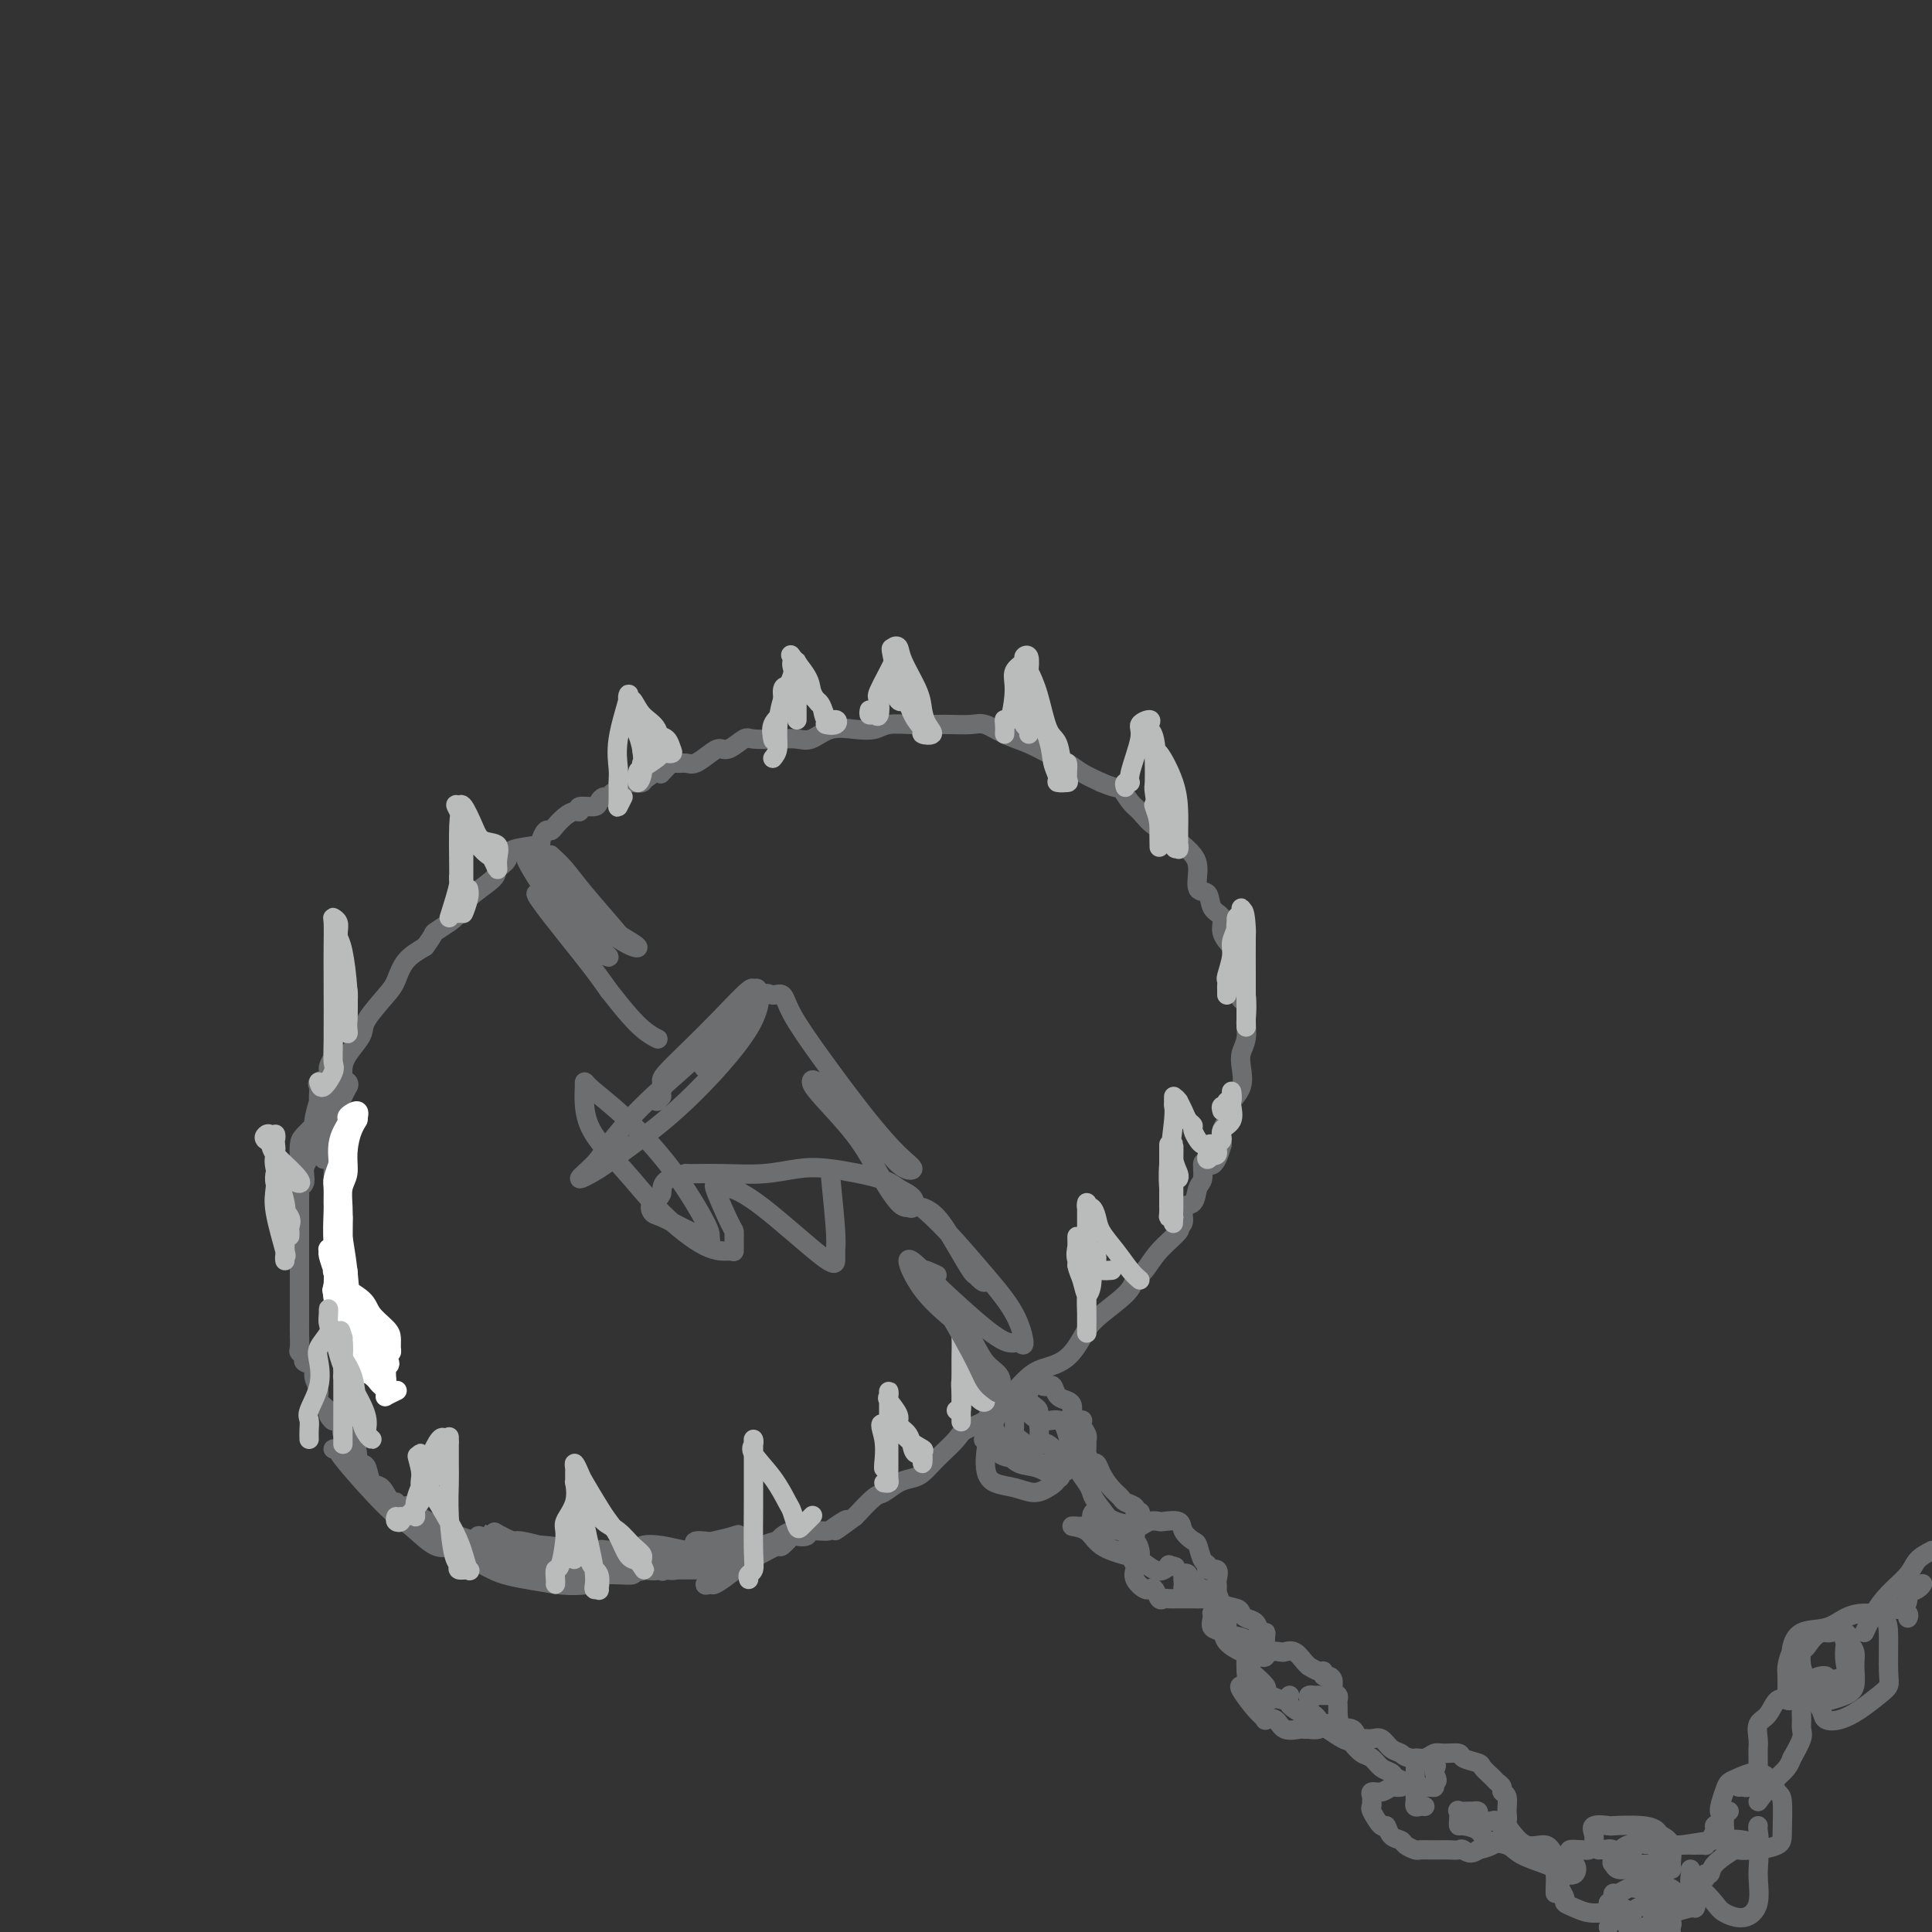 <svg viewBox='0 0 400 400' version='1.1' xmlns='http://www.w3.org/2000/svg' xmlns:xlink='http://www.w3.org/1999/xlink'><rect x="0" y="0" width="400" height="400" fill="#333333" stroke="none"/><g fill='none' stroke='#6D6E70' stroke-width='4' stroke-linecap='round' stroke-linejoin='round'><path d='M75,282c0.015,-0.453 0.029,-0.905 0,-1c-0.029,-0.095 -0.103,0.169 0,0c0.103,-0.169 0.382,-0.769 0,-1c-0.382,-0.231 -1.426,-0.091 -2,-1c-0.574,-0.909 -0.679,-2.865 -1,-4c-0.321,-1.135 -0.856,-1.448 -1,-2c-0.144,-0.552 0.105,-1.344 0,-2c-0.105,-0.656 -0.564,-1.178 -1,-3c-0.436,-1.822 -0.849,-4.945 -1,-7c-0.151,-2.055 -0.041,-3.042 0,-4c0.041,-0.958 0.011,-1.888 0,-3c-0.011,-1.112 -0.003,-2.406 0,-4c0.003,-1.594 0.001,-3.489 0,-5c-0.001,-1.511 -0.003,-2.639 0,-4c0.003,-1.361 0.009,-2.957 0,-4c-0.009,-1.043 -0.032,-1.535 0,-2c0.032,-0.465 0.119,-0.904 0,-2c-0.119,-1.096 -0.445,-2.849 0,-4c0.445,-1.151 1.660,-1.699 2,-3c0.340,-1.301 -0.197,-3.357 0,-5c0.197,-1.643 1.127,-2.875 2,-4c0.873,-1.125 1.688,-2.142 2,-3c0.312,-0.858 0.119,-1.556 1,-3c0.881,-1.444 2.834,-3.635 4,-5c1.166,-1.365 1.545,-1.906 2,-3c0.455,-1.094 0.987,-2.741 2,-4c1.013,-1.259 2.506,-2.129 4,-3'/><path d='M88,196c2.157,-2.902 1.549,-2.658 2,-3c0.451,-0.342 1.961,-1.271 3,-2c1.039,-0.729 1.607,-1.259 2,-2c0.393,-0.741 0.612,-1.694 2,-3c1.388,-1.306 3.945,-2.966 5,-4c1.055,-1.034 0.608,-1.442 1,-2c0.392,-0.558 1.625,-1.268 2,-2c0.375,-0.732 -0.107,-1.488 1,-2c1.107,-0.512 3.801,-0.780 5,-1c1.199,-0.220 0.901,-0.391 1,-1c0.099,-0.609 0.593,-1.656 1,-2c0.407,-0.344 0.726,0.014 1,0c0.274,-0.014 0.501,-0.400 1,-1c0.499,-0.600 1.269,-1.414 2,-2c0.731,-0.586 1.425,-0.944 2,-1c0.575,-0.056 1.033,0.191 1,0c-0.033,-0.191 -0.556,-0.821 0,-1c0.556,-0.179 2.190,0.091 3,0c0.810,-0.091 0.795,-0.544 1,-1c0.205,-0.456 0.628,-0.914 1,-1c0.372,-0.086 0.691,0.201 1,0c0.309,-0.201 0.608,-0.891 1,-1c0.392,-0.109 0.877,0.363 1,0c0.123,-0.363 -0.117,-1.560 0,-2c0.117,-0.440 0.592,-0.122 1,0c0.408,0.122 0.750,0.047 1,0c0.250,-0.047 0.410,-0.065 1,0c0.590,0.065 1.612,0.213 2,0c0.388,-0.213 0.143,-0.788 0,-1c-0.143,-0.212 -0.184,-0.061 0,0c0.184,0.061 0.592,0.030 1,0'/><path d='M134,161c4.383,-2.859 0.842,-1.506 0,-1c-0.842,0.506 1.016,0.164 2,0c0.984,-0.164 1.093,-0.149 1,0c-0.093,0.149 -0.388,0.434 0,0c0.388,-0.434 1.458,-1.587 2,-2c0.542,-0.413 0.554,-0.087 1,0c0.446,0.087 1.326,-0.066 2,0c0.674,0.066 1.144,0.350 2,0c0.856,-0.350 2.100,-1.334 3,-2c0.900,-0.666 1.458,-1.016 2,-1c0.542,0.016 1.068,0.396 2,0c0.932,-0.396 2.268,-1.568 3,-2c0.732,-0.432 0.858,-0.123 2,0c1.142,0.123 3.298,0.061 5,0c1.702,-0.061 2.949,-0.120 4,0c1.051,0.120 1.907,0.421 3,0c1.093,-0.421 2.423,-1.563 4,-2c1.577,-0.437 3.402,-0.170 5,0c1.598,0.170 2.968,0.242 4,0c1.032,-0.242 1.725,-0.796 3,-1c1.275,-0.204 3.131,-0.056 5,0c1.869,0.056 3.752,0.021 5,0c1.248,-0.021 1.863,-0.028 3,0c1.137,0.028 2.796,0.090 4,0c1.204,-0.090 1.954,-0.334 3,0c1.046,0.334 2.390,1.244 4,2c1.610,0.756 3.487,1.357 5,2c1.513,0.643 2.663,1.327 4,2c1.337,0.673 2.860,1.335 4,2c1.140,0.665 1.897,1.333 3,2c1.103,0.667 2.551,1.334 4,2'/><path d='M228,162c4.520,1.921 3.819,0.723 4,1c0.181,0.277 1.243,2.029 2,3c0.757,0.971 1.210,1.163 2,2c0.790,0.837 1.917,2.321 3,3c1.083,0.679 2.123,0.553 3,1c0.877,0.447 1.592,1.465 2,2c0.408,0.535 0.509,0.585 1,1c0.491,0.415 1.373,1.193 2,2c0.627,0.807 0.999,1.643 1,3c0.001,1.357 -0.369,3.234 0,4c0.369,0.766 1.479,0.422 2,1c0.521,0.578 0.455,2.078 1,3c0.545,0.922 1.700,1.266 2,2c0.300,0.734 -0.256,1.859 0,3c0.256,1.141 1.323,2.298 2,3c0.677,0.702 0.965,0.948 1,2c0.035,1.052 -0.183,2.911 0,4c0.183,1.089 0.767,1.410 1,2c0.233,0.590 0.116,1.449 0,2c-0.116,0.551 -0.231,0.794 0,1c0.231,0.206 0.807,0.375 1,1c0.193,0.625 0.001,1.707 0,3c-0.001,1.293 0.188,2.799 0,4c-0.188,1.201 -0.754,2.099 -1,3c-0.246,0.901 -0.174,1.807 0,3c0.174,1.193 0.449,2.675 0,4c-0.449,1.325 -1.623,2.493 -2,3c-0.377,0.507 0.043,0.352 0,1c-0.043,0.648 -0.550,2.097 -1,3c-0.450,0.903 -0.843,1.258 -1,2c-0.157,0.742 -0.079,1.871 0,3'/><path d='M253,237c-1.388,4.972 -2.360,4.401 -3,4c-0.640,-0.401 -0.950,-0.632 -1,0c-0.050,0.632 0.160,2.127 0,3c-0.160,0.873 -0.688,1.123 -1,2c-0.312,0.877 -0.406,2.379 -1,3c-0.594,0.621 -1.688,0.360 -2,1c-0.312,0.640 0.160,2.181 0,3c-0.160,0.819 -0.950,0.915 -1,1c-0.050,0.085 0.640,0.159 0,1c-0.640,0.841 -2.608,2.447 -4,4c-1.392,1.553 -2.207,3.051 -3,4c-0.793,0.949 -1.566,1.350 -2,2c-0.434,0.650 -0.531,1.550 -2,3c-1.469,1.450 -4.310,3.449 -6,5c-1.690,1.551 -2.230,2.653 -3,4c-0.770,1.347 -1.769,2.937 -3,4c-1.231,1.063 -2.694,1.597 -4,2c-1.306,0.403 -2.455,0.674 -4,2c-1.545,1.326 -3.487,3.705 -5,5c-1.513,1.295 -2.597,1.506 -3,2c-0.403,0.494 -0.124,1.273 -1,2c-0.876,0.727 -2.906,1.403 -4,2c-1.094,0.597 -1.251,1.116 -2,2c-0.749,0.884 -2.090,2.134 -3,3c-0.910,0.866 -1.389,1.350 -2,2c-0.611,0.650 -1.356,1.467 -2,2c-0.644,0.533 -1.189,0.781 -2,1c-0.811,0.219 -1.887,0.409 -3,1c-1.113,0.591 -2.261,1.582 -3,2c-0.739,0.418 -1.068,0.262 -2,1c-0.932,0.738 -2.466,2.369 -4,4'/><path d='M177,314c-7.158,5.288 -3.055,2.009 -2,1c1.055,-1.009 -0.940,0.252 -2,1c-1.060,0.748 -1.186,0.983 -2,1c-0.814,0.017 -2.316,-0.184 -3,0c-0.684,0.184 -0.549,0.753 -1,1c-0.451,0.247 -1.486,0.171 -2,0c-0.514,-0.171 -0.505,-0.438 -1,0c-0.495,0.438 -1.495,1.582 -2,2c-0.505,0.418 -0.517,0.112 -1,0c-0.483,-0.112 -1.439,-0.030 -2,0c-0.561,0.030 -0.728,0.008 -1,0c-0.272,-0.008 -0.649,-0.002 -1,0c-0.351,0.002 -0.676,0.001 -1,0c-0.324,-0.001 -0.645,-0.000 -1,0c-0.355,0.000 -0.742,-0.000 -1,0c-0.258,0.000 -0.388,0.000 -1,0c-0.612,-0.000 -1.708,-0.001 -2,0c-0.292,0.001 0.219,0.004 0,0c-0.219,-0.004 -1.168,-0.015 -2,0c-0.832,0.015 -1.546,0.057 -2,0c-0.454,-0.057 -0.649,-0.211 -1,0c-0.351,0.211 -0.859,0.789 -2,1c-1.141,0.211 -2.914,0.057 -4,0c-1.086,-0.057 -1.484,-0.015 -2,0c-0.516,0.015 -1.149,0.004 -2,0c-0.851,-0.004 -1.919,-0.001 -3,0c-1.081,0.001 -2.176,0.000 -3,0c-0.824,-0.000 -1.376,-0.000 -2,0c-0.624,0.000 -1.321,0.000 -2,0c-0.679,-0.000 -1.339,-0.000 -2,0'/><path d='M124,321c-6.368,0.155 -3.289,0.041 -3,0c0.289,-0.041 -2.211,-0.010 -4,0c-1.789,0.010 -2.866,-0.001 -4,0c-1.134,0.001 -2.324,0.016 -4,0c-1.676,-0.016 -3.837,-0.061 -5,0c-1.163,0.061 -1.327,0.228 -2,0c-0.673,-0.228 -1.854,-0.850 -3,-1c-1.146,-0.150 -2.257,0.172 -3,0c-0.743,-0.172 -1.117,-0.838 -2,-1c-0.883,-0.162 -2.274,0.181 -3,0c-0.726,-0.181 -0.788,-0.885 -1,-1c-0.212,-0.115 -0.576,0.358 -1,0c-0.424,-0.358 -0.909,-1.548 -1,-2c-0.091,-0.452 0.211,-0.168 0,0c-0.211,0.168 -0.936,0.218 -1,0c-0.064,-0.218 0.533,-0.704 0,-1c-0.533,-0.296 -2.198,-0.402 -3,-1c-0.802,-0.598 -0.743,-1.688 -1,-2c-0.257,-0.312 -0.832,0.154 -1,0c-0.168,-0.154 0.071,-0.927 0,-1c-0.071,-0.073 -0.453,0.556 -1,0c-0.547,-0.556 -1.261,-2.296 -2,-3c-0.739,-0.704 -1.504,-0.372 -2,-1c-0.496,-0.628 -0.723,-2.218 -1,-3c-0.277,-0.782 -0.603,-0.758 -1,-1c-0.397,-0.242 -0.863,-0.750 -1,-1c-0.137,-0.250 0.056,-0.242 0,-1c-0.056,-0.758 -0.361,-2.281 -1,-3c-0.639,-0.719 -1.611,-0.634 -2,-1c-0.389,-0.366 -0.194,-1.183 0,-2'/><path d='M71,295c-3.477,-3.888 -2.170,-1.607 -2,-1c0.170,0.607 -0.796,-0.460 -1,-1c-0.204,-0.540 0.354,-0.554 0,-1c-0.354,-0.446 -1.619,-1.324 -2,-2c-0.381,-0.676 0.123,-1.151 0,-2c-0.123,-0.849 -0.874,-2.073 -1,-3c-0.126,-0.927 0.373,-1.556 0,-2c-0.373,-0.444 -1.617,-0.703 -2,-1c-0.383,-0.297 0.093,-0.631 0,-1c-0.093,-0.369 -0.757,-0.774 -1,-1c-0.243,-0.226 -0.065,-0.274 0,-1c0.065,-0.726 0.017,-2.130 0,-3c-0.017,-0.870 -0.005,-1.206 0,-2c0.005,-0.794 0.001,-2.046 0,-3c-0.001,-0.954 -0.000,-1.610 0,-2c0.000,-0.390 0.000,-0.514 0,-1c-0.000,-0.486 -0.000,-1.333 0,-2c0.000,-0.667 0.000,-1.153 0,-2c-0.000,-0.847 -0.000,-2.057 0,-3c0.000,-0.943 0.000,-1.621 0,-2c-0.000,-0.379 -0.000,-0.458 0,-1c0.000,-0.542 0.000,-1.546 0,-2c-0.000,-0.454 -0.000,-0.359 0,-1c0.000,-0.641 0.000,-2.017 0,-3c-0.000,-0.983 -0.001,-1.573 0,-2c0.001,-0.427 0.004,-0.691 0,-1c-0.004,-0.309 -0.015,-0.663 0,-1c0.015,-0.337 0.056,-0.657 0,-1c-0.056,-0.343 -0.207,-0.708 0,-1c0.207,-0.292 0.774,-0.512 1,-1c0.226,-0.488 0.113,-1.244 0,-2'/><path d='M63,243c0.090,-5.931 -0.183,-2.759 0,-2c0.183,0.759 0.824,-0.895 1,-2c0.176,-1.105 -0.111,-1.662 0,-2c0.111,-0.338 0.620,-0.457 1,-1c0.380,-0.543 0.630,-1.510 1,-2c0.370,-0.490 0.860,-0.502 1,-1c0.140,-0.498 -0.068,-1.482 0,-2c0.068,-0.518 0.414,-0.568 1,-1c0.586,-0.432 1.412,-1.244 2,-2c0.588,-0.756 0.938,-1.457 1,-2c0.062,-0.543 -0.166,-0.928 0,-1c0.166,-0.072 0.724,0.169 1,0c0.276,-0.169 0.270,-0.746 0,-1c-0.270,-0.254 -0.803,-0.184 -1,0c-0.197,0.184 -0.056,0.481 0,1c0.056,0.519 0.028,1.259 0,2'/><path d='M71,227c1.333,-2.667 0.667,-1.333 0,0'/><path d='M62,241c0.014,-0.127 0.027,-0.254 0,-1c-0.027,-0.746 -0.095,-2.110 0,-3c0.095,-0.890 0.351,-1.305 1,-2c0.649,-0.695 1.690,-1.671 2,-2c0.310,-0.329 -0.113,-0.010 0,-1c0.113,-0.990 0.760,-3.288 1,-4c0.240,-0.712 0.072,0.161 0,0c-0.072,-0.161 -0.049,-1.355 0,-2c0.049,-0.645 0.122,-0.741 0,-1c-0.122,-0.259 -0.440,-0.682 0,-1c0.440,-0.318 1.639,-0.531 2,-1c0.361,-0.469 -0.114,-1.195 0,-2c0.114,-0.805 0.817,-1.690 1,-2c0.183,-0.310 -0.155,-0.047 0,0c0.155,0.047 0.801,-0.123 1,0c0.199,0.123 -0.050,0.538 0,1c0.050,0.462 0.398,0.971 0,2c-0.398,1.029 -1.542,2.580 -2,4c-0.458,1.420 -0.229,2.710 0,4'/><path d='M68,230c-0.381,2.110 -0.834,1.885 -1,3c-0.166,1.115 -0.045,3.569 0,5c0.045,1.431 0.013,1.837 0,2c-0.013,0.163 -0.006,0.081 0,0'/><path d='M70,300c-0.570,-0.014 -1.141,-0.028 -1,0c0.141,0.028 0.992,0.100 1,0c0.008,-0.100 -0.827,-0.370 1,2c1.827,2.370 6.317,7.381 9,10c2.683,2.619 3.559,2.847 5,4c1.441,1.153 3.448,3.231 5,4c1.552,0.769 2.648,0.228 3,0c0.352,-0.228 -0.040,-0.144 0,0c0.040,0.144 0.514,0.347 0,0c-0.514,-0.347 -2.015,-1.243 -3,-2c-0.985,-0.757 -1.454,-1.376 -2,-2c-0.546,-0.624 -1.170,-1.254 -2,-2c-0.830,-0.746 -1.868,-1.610 -2,-2c-0.132,-0.390 0.640,-0.308 1,0c0.360,0.308 0.306,0.843 2,2c1.694,1.157 5.134,2.937 8,4c2.866,1.063 5.156,1.409 7,2c1.844,0.591 3.242,1.428 5,2c1.758,0.572 3.877,0.879 5,1c1.123,0.121 1.251,0.054 1,0c-0.251,-0.054 -0.882,-0.097 -1,0c-0.118,0.097 0.276,0.334 -1,0c-1.276,-0.334 -4.222,-1.238 -6,-2c-1.778,-0.762 -2.389,-1.381 -3,-2'/><path d='M102,319c-2.267,-0.906 -2.934,-1.171 -3,-1c-0.066,0.171 0.469,0.777 3,2c2.531,1.223 7.060,3.062 10,4c2.940,0.938 4.292,0.974 6,1c1.708,0.026 3.771,0.042 5,0c1.229,-0.042 1.626,-0.142 2,0c0.374,0.142 0.727,0.526 0,0c-0.727,-0.526 -2.535,-1.961 -5,-3c-2.465,-1.039 -5.588,-1.680 -8,-2c-2.412,-0.320 -4.113,-0.319 -6,-1c-1.887,-0.681 -3.959,-2.046 -4,-2c-0.041,0.046 1.949,1.501 3,2c1.051,0.499 1.163,0.043 2,0c0.837,-0.043 2.399,0.328 5,1c2.601,0.672 6.240,1.644 8,2c1.760,0.356 1.640,0.095 2,0c0.360,-0.095 1.200,-0.026 1,0c-0.200,0.026 -1.440,0.008 -3,0c-1.560,-0.008 -3.442,-0.005 -6,0c-2.558,0.005 -5.794,0.011 -8,0c-2.206,-0.011 -3.382,-0.038 -4,0c-0.618,0.038 -0.677,0.143 -1,0c-0.323,-0.143 -0.911,-0.533 -1,0c-0.089,0.533 0.322,1.990 2,3c1.678,1.010 4.622,1.574 7,2c2.378,0.426 4.189,0.713 6,1'/><path d='M115,328c3.569,0.473 5.993,0.154 7,0c1.007,-0.154 0.597,-0.144 1,0c0.403,0.144 1.619,0.421 1,0c-0.619,-0.421 -3.072,-1.541 -5,-2c-1.928,-0.459 -3.329,-0.256 -6,-1c-2.671,-0.744 -6.610,-2.434 -9,-3c-2.390,-0.566 -3.230,-0.008 -4,0c-0.770,0.008 -1.468,-0.534 -1,0c0.468,0.534 2.104,2.144 4,3c1.896,0.856 4.052,0.958 6,1c1.948,0.042 3.689,0.025 7,0c3.311,-0.025 8.193,-0.057 11,0c2.807,0.057 3.538,0.202 4,0c0.462,-0.202 0.654,-0.751 1,-1c0.346,-0.249 0.844,-0.196 1,0c0.156,0.196 -0.031,0.536 -2,0c-1.969,-0.536 -5.720,-1.947 -9,-3c-3.280,-1.053 -6.088,-1.746 -9,-2c-2.912,-0.254 -5.927,-0.068 -8,0c-2.073,0.068 -3.202,0.018 -4,0c-0.798,-0.018 -1.263,-0.005 -2,0c-0.737,0.005 -1.744,0.001 -2,0c-0.256,-0.001 0.239,-0.000 0,0c-0.239,0.000 -1.211,0.000 -2,0c-0.789,-0.000 -1.394,-0.000 -2,0'/><path d='M93,320c-3.238,-0.231 -1.332,-0.808 -1,-1c0.332,-0.192 -0.911,0.002 -1,0c-0.089,-0.002 0.977,-0.200 3,1c2.023,1.200 5.004,3.799 8,5c2.996,1.201 6.006,1.004 9,1c2.994,-0.004 5.973,0.185 9,0c3.027,-0.185 6.101,-0.743 9,-1c2.899,-0.257 5.621,-0.212 7,0c1.379,0.212 1.415,0.591 1,0c-0.415,-0.591 -1.281,-2.152 -2,-3c-0.719,-0.848 -1.290,-0.985 -3,-1c-1.710,-0.015 -4.559,0.091 -6,0c-1.441,-0.091 -1.475,-0.378 -2,0c-0.525,0.378 -1.540,1.421 -2,2c-0.460,0.579 -0.365,0.693 0,1c0.365,0.307 1.001,0.808 2,1c0.999,0.192 2.362,0.077 4,0c1.638,-0.077 3.550,-0.116 5,0c1.450,0.116 2.438,0.386 4,0c1.562,-0.386 3.700,-1.427 5,-2c1.300,-0.573 1.763,-0.676 2,-1c0.237,-0.324 0.249,-0.868 0,-1c-0.249,-0.132 -0.757,0.147 -2,0c-1.243,-0.147 -3.220,-0.720 -5,-1c-1.780,-0.280 -3.364,-0.268 -4,0c-0.636,0.268 -0.325,0.791 0,1c0.325,0.209 0.662,0.105 1,0'/><path d='M134,321c-1.335,0.005 0.329,0.017 2,0c1.671,-0.017 3.351,-0.061 5,0c1.649,0.061 3.269,0.229 5,0c1.731,-0.229 3.575,-0.856 5,-1c1.425,-0.144 2.431,0.195 1,0c-1.431,-0.195 -5.298,-0.924 -7,-1c-1.702,-0.076 -1.239,0.501 -1,1c0.239,0.499 0.254,0.919 0,1c-0.254,0.081 -0.777,-0.178 -1,0c-0.223,0.178 -0.147,0.792 0,1c0.147,0.208 0.365,0.010 1,0c0.635,-0.010 1.687,0.168 3,0c1.313,-0.168 2.889,-0.683 4,-1c1.111,-0.317 1.758,-0.438 2,-1c0.242,-0.562 0.078,-1.567 0,-2c-0.078,-0.433 -0.071,-0.294 -1,0c-0.929,0.294 -2.794,0.744 -4,1c-1.206,0.256 -1.754,0.317 -3,1c-1.246,0.683 -3.192,1.987 -4,3c-0.808,1.013 -0.479,1.736 -1,2c-0.521,0.264 -1.891,0.071 -2,0c-0.109,-0.071 1.043,-0.019 2,0c0.957,0.019 1.719,0.005 2,0c0.281,-0.005 0.080,-0.001 1,0c0.920,0.001 2.960,0.001 5,0'/><path d='M148,325c2.912,-0.343 5.194,-1.202 7,-2c1.806,-0.798 3.138,-1.535 4,-2c0.862,-0.465 1.255,-0.658 2,-1c0.745,-0.342 1.842,-0.833 2,-1c0.158,-0.167 -0.622,-0.009 -1,0c-0.378,0.009 -0.355,-0.129 -1,0c-0.645,0.129 -1.957,0.526 -3,1c-1.043,0.474 -1.817,1.027 -3,2c-1.183,0.973 -2.774,2.367 -4,3c-1.226,0.633 -2.085,0.504 -3,1c-0.915,0.496 -1.884,1.616 -2,2c-0.116,0.384 0.621,0.030 1,0c0.379,-0.030 0.399,0.262 1,0c0.601,-0.262 1.783,-1.079 3,-2c1.217,-0.921 2.467,-1.946 4,-3c1.533,-1.054 3.347,-2.137 5,-3c1.653,-0.863 3.146,-1.507 4,-2c0.854,-0.493 1.071,-0.834 1,-1c-0.071,-0.166 -0.429,-0.156 -1,0c-0.571,0.156 -1.355,0.459 -2,1c-0.645,0.541 -1.150,1.322 -2,2c-0.850,0.678 -2.045,1.253 -3,2c-0.955,0.747 -1.668,1.664 -2,2c-0.332,0.336 -0.282,0.090 0,0c0.282,-0.090 0.795,-0.026 1,0c0.205,0.026 0.103,0.013 0,0'/></g>
<g fill='none' stroke='#FFFFFF' stroke-width='4' stroke-linecap='round' stroke-linejoin='round'><path d='M71,285c0.738,-0.029 1.476,-0.059 2,0c0.524,0.059 0.835,0.205 1,0c0.165,-0.205 0.185,-0.762 0,-2c-0.185,-1.238 -0.575,-3.157 -1,-5c-0.425,-1.843 -0.885,-3.611 -1,-5c-0.115,-1.389 0.115,-2.400 0,-3c-0.115,-0.600 -0.574,-0.788 -1,-1c-0.426,-0.212 -0.819,-0.448 -1,0c-0.181,0.448 -0.150,1.579 0,3c0.150,1.421 0.421,3.132 1,5c0.579,1.868 1.467,3.893 2,5c0.533,1.107 0.710,1.298 1,1c0.290,-0.298 0.694,-1.083 0,-3c-0.694,-1.917 -2.486,-4.964 -3,-7c-0.514,-2.036 0.248,-3.060 0,-4c-0.248,-0.940 -1.507,-1.797 -2,-2c-0.493,-0.203 -0.220,0.247 0,1c0.220,0.753 0.388,1.810 1,4c0.612,2.190 1.666,5.513 3,8c1.334,2.487 2.946,4.139 4,5c1.054,0.861 1.551,0.932 2,1c0.449,0.068 0.852,0.134 1,0c0.148,-0.134 0.042,-0.467 0,-1c-0.042,-0.533 -0.021,-1.267 0,-2'/><path d='M80,283c0.744,-0.424 1.105,-0.483 0,-2c-1.105,-1.517 -3.677,-4.491 -5,-6c-1.323,-1.509 -1.398,-1.553 -2,-3c-0.602,-1.447 -1.731,-4.298 -2,-4c-0.269,0.298 0.322,3.745 1,6c0.678,2.255 1.443,3.317 2,4c0.557,0.683 0.907,0.986 1,1c0.093,0.014 -0.070,-0.261 0,-1c0.070,-0.739 0.373,-1.941 0,-3c-0.373,-1.059 -1.420,-1.976 -2,-4c-0.580,-2.024 -0.691,-5.156 -1,-8c-0.309,-2.844 -0.815,-5.400 -1,-7c-0.185,-1.600 -0.050,-2.245 0,-3c0.050,-0.755 0.013,-1.619 0,-1c-0.013,0.619 -0.004,2.721 0,4c0.004,1.279 0.001,1.736 0,3c-0.001,1.264 -0.001,3.336 0,4c0.001,0.664 0.001,-0.081 0,0c-0.001,0.081 -0.004,0.986 0,1c0.004,0.014 0.015,-0.864 0,-1c-0.015,-0.136 -0.057,0.469 0,0c0.057,-0.469 0.211,-2.012 0,-4c-0.211,-1.988 -0.788,-4.420 -1,-6c-0.212,-1.580 -0.061,-2.309 0,-3c0.061,-0.691 0.030,-1.346 0,-2'/><path d='M70,248c-0.619,-4.974 -0.166,-2.408 0,-1c0.166,1.408 0.044,1.658 0,2c-0.044,0.342 -0.012,0.776 0,2c0.012,1.224 0.003,3.238 0,5c-0.003,1.762 -0.001,3.272 0,4c0.001,0.728 0.000,0.674 0,1c-0.000,0.326 -0.000,1.031 0,1c0.000,-0.031 0.000,-0.797 0,-2c-0.000,-1.203 -0.000,-2.844 0,-4c0.000,-1.156 0.000,-1.828 0,-3c-0.000,-1.172 -0.000,-2.845 0,-4c0.000,-1.155 0.000,-1.791 0,-3c-0.000,-1.209 -0.000,-2.992 0,-4c0.000,-1.008 0.000,-1.240 0,-1c-0.000,0.240 -0.000,0.951 0,2c0.000,1.049 0.000,2.435 0,3c-0.000,0.565 -0.000,0.308 0,1c0.000,0.692 0.000,2.332 0,3c-0.000,0.668 -0.000,0.363 0,2c0.000,1.637 0.000,5.217 0,7c-0.000,1.783 -0.000,1.768 0,2c0.000,0.232 0.000,0.712 0,1c-0.000,0.288 -0.000,0.385 0,1c0.000,0.615 0.000,1.747 0,2c-0.000,0.253 0.000,-0.374 0,-1'/><path d='M70,264c0.004,3.191 0.015,0.168 0,-1c-0.015,-1.168 -0.057,-0.482 0,-1c0.057,-0.518 0.212,-2.240 0,-3c-0.212,-0.760 -0.790,-0.559 -1,-2c-0.210,-1.441 -0.053,-4.524 0,-6c0.053,-1.476 0.003,-1.343 0,-2c-0.003,-0.657 0.041,-2.102 0,-3c-0.041,-0.898 -0.169,-1.248 0,-2c0.169,-0.752 0.634,-1.904 1,-3c0.366,-1.096 0.634,-2.135 1,-3c0.366,-0.865 0.831,-1.558 1,-2c0.169,-0.442 0.043,-0.635 0,-1c-0.043,-0.365 -0.001,-0.901 0,-1c0.001,-0.099 -0.038,0.239 0,1c0.038,0.761 0.154,1.943 0,3c-0.154,1.057 -0.578,1.987 -1,3c-0.422,1.013 -0.843,2.108 -1,2c-0.157,-0.108 -0.052,-1.419 0,-2c0.052,-0.581 0.050,-0.431 0,-1c-0.050,-0.569 -0.150,-1.856 0,-3c0.150,-1.144 0.548,-2.143 1,-3c0.452,-0.857 0.956,-1.570 1,-2c0.044,-0.430 -0.373,-0.577 0,-1c0.373,-0.423 1.535,-1.121 2,-1c0.465,0.121 0.232,1.060 0,2'/><path d='M74,232c0.457,-0.569 -0.399,0.510 -1,2c-0.601,1.490 -0.946,3.392 -1,5c-0.054,1.608 0.182,2.921 0,4c-0.182,1.079 -0.781,1.923 -1,3c-0.219,1.077 -0.059,2.388 0,4c0.059,1.612 0.016,3.525 0,5c-0.016,1.475 -0.005,2.511 0,4c0.005,1.489 0.002,3.431 0,4c-0.002,0.569 -0.004,-0.234 0,-1c0.004,-0.766 0.015,-1.494 0,-2c-0.015,-0.506 -0.057,-0.788 0,-1c0.057,-0.212 0.212,-0.353 0,-1c-0.212,-0.647 -0.789,-1.798 -1,-2c-0.211,-0.202 -0.054,0.546 0,1c0.054,0.454 0.004,0.615 0,1c-0.004,0.385 0.037,0.996 0,2c-0.037,1.004 -0.154,2.403 0,4c0.154,1.597 0.578,3.392 1,4c0.422,0.608 0.843,0.030 1,0c0.157,-0.030 0.048,0.489 0,0c-0.048,-0.489 -0.037,-1.986 0,-3c0.037,-1.014 0.101,-1.545 0,-2c-0.101,-0.455 -0.367,-0.833 -1,-1c-0.633,-0.167 -1.632,-0.122 -2,0c-0.368,0.122 -0.105,0.321 0,1c0.105,0.679 0.053,1.840 0,3'/><path d='M69,266c-0.320,1.169 -0.122,2.093 0,3c0.122,0.907 0.166,1.799 1,3c0.834,1.201 2.458,2.712 4,4c1.542,1.288 3.002,2.353 4,3c0.998,0.647 1.534,0.876 2,1c0.466,0.124 0.860,0.143 1,0c0.140,-0.143 0.024,-0.450 0,-1c-0.024,-0.550 0.045,-1.344 0,-2c-0.045,-0.656 -0.202,-1.173 -1,-2c-0.798,-0.827 -2.236,-1.964 -3,-3c-0.764,-1.036 -0.855,-1.972 -2,-3c-1.145,-1.028 -3.344,-2.147 -4,-3c-0.656,-0.853 0.231,-1.440 0,-2c-0.231,-0.560 -1.580,-1.092 -2,-1c-0.420,0.092 0.087,0.807 0,0c-0.087,-0.807 -0.770,-3.137 -1,-4c-0.230,-0.863 -0.008,-0.259 0,0c0.008,0.259 -0.197,0.171 0,1c0.197,0.829 0.795,2.573 1,3c0.205,0.427 0.017,-0.462 0,0c-0.017,0.462 0.138,2.275 1,4c0.862,1.725 2.431,3.363 4,5'/><path d='M74,272c1.369,2.966 1.792,3.880 2,5c0.208,1.120 0.202,2.445 1,3c0.798,0.555 2.401,0.338 3,1c0.599,0.662 0.195,2.202 0,2c-0.195,-0.202 -0.182,-2.146 0,-3c0.182,-0.854 0.531,-0.617 0,-1c-0.531,-0.383 -1.944,-1.387 -3,-2c-1.056,-0.613 -1.756,-0.834 -2,-1c-0.244,-0.166 -0.034,-0.276 0,0c0.034,0.276 -0.110,0.939 0,2c0.110,1.061 0.472,2.520 1,4c0.528,1.480 1.221,2.981 2,4c0.779,1.019 1.645,1.555 2,2c0.355,0.445 0.198,0.800 0,1c-0.198,0.200 -0.438,0.246 0,0c0.438,-0.246 1.554,-0.785 2,-1c0.446,-0.215 0.223,-0.108 0,0'/></g>
<g fill='none' stroke='#6D6E70' stroke-width='4' stroke-linecap='round' stroke-linejoin='round'><path d='M216,287c0.326,0.054 0.651,0.108 1,0c0.349,-0.108 0.720,-0.378 1,0c0.280,0.378 0.468,1.406 1,2c0.532,0.594 1.408,0.755 2,1c0.592,0.245 0.898,0.573 1,1c0.102,0.427 -0.002,0.954 0,1c0.002,0.046 0.109,-0.388 0,0c-0.109,0.388 -0.436,1.597 0,2c0.436,0.403 1.633,0.001 2,0c0.367,-0.001 -0.098,0.399 0,1c0.098,0.601 0.758,1.404 1,2c0.242,0.596 0.067,0.986 0,1c-0.067,0.014 -0.024,-0.346 0,0c0.024,0.346 0.031,1.399 0,2c-0.031,0.601 -0.099,0.749 0,1c0.099,0.251 0.364,0.603 0,1c-0.364,0.397 -1.357,0.838 -2,1c-0.643,0.162 -0.935,0.043 -1,0c-0.065,-0.043 0.098,-0.012 0,0c-0.098,0.012 -0.457,0.003 -1,0c-0.543,-0.003 -1.272,-0.002 -2,0'/><path d='M219,303c-0.798,0.000 -0.792,0.001 -1,0c-0.208,-0.001 -0.629,-0.004 -1,0c-0.371,0.004 -0.692,0.016 -1,0c-0.308,-0.016 -0.603,-0.061 -1,0c-0.397,0.061 -0.895,0.228 -1,0c-0.105,-0.228 0.183,-0.852 0,-1c-0.183,-0.148 -0.838,0.181 -1,0c-0.162,-0.181 0.168,-0.872 0,-1c-0.168,-0.128 -0.833,0.307 -1,0c-0.167,-0.307 0.166,-1.356 0,-2c-0.166,-0.644 -0.829,-0.884 -1,-1c-0.171,-0.116 0.150,-0.107 0,0c-0.150,0.107 -0.772,0.313 -1,0c-0.228,-0.313 -0.061,-1.143 0,-2c0.061,-0.857 0.017,-1.740 0,-2c-0.017,-0.260 -0.006,0.104 0,0c0.006,-0.104 0.007,-0.674 0,-1c-0.007,-0.326 -0.023,-0.407 0,-1c0.023,-0.593 0.083,-1.698 0,-2c-0.083,-0.302 -0.309,0.199 0,0c0.309,-0.199 1.155,-1.100 2,-2'/><path d='M212,288c0.533,-1.244 0.867,-0.356 1,0c0.133,0.356 0.067,0.178 0,0'/><path d='M223,303c0.053,-0.036 0.106,-0.073 0,0c-0.106,0.073 -0.371,0.254 0,1c0.371,0.746 1.380,2.056 2,3c0.620,0.944 0.852,1.521 1,2c0.148,0.479 0.211,0.861 1,2c0.789,1.139 2.305,3.037 3,4c0.695,0.963 0.568,0.991 1,1c0.432,0.009 1.422,-0.001 2,0c0.578,0.001 0.743,0.012 1,0c0.257,-0.012 0.606,-0.046 1,0c0.394,0.046 0.833,0.171 1,0c0.167,-0.171 0.061,-0.637 0,-1c-0.061,-0.363 -0.076,-0.622 0,-1c0.076,-0.378 0.242,-0.874 0,-1c-0.242,-0.126 -0.894,0.119 -1,0c-0.106,-0.119 0.333,-0.601 0,-1c-0.333,-0.399 -1.437,-0.713 -2,-1c-0.563,-0.287 -0.586,-0.546 -1,-1c-0.414,-0.454 -1.221,-1.102 -2,-2c-0.779,-0.898 -1.532,-2.044 -2,-3c-0.468,-0.956 -0.651,-1.720 -1,-2c-0.349,-0.280 -0.863,-0.075 -1,0c-0.137,0.075 0.104,0.022 0,0c-0.104,-0.022 -0.552,-0.011 -1,0'/><path d='M225,303c-1.641,-2.274 -0.244,-1.460 0,-1c0.244,0.460 -0.667,0.567 -1,0c-0.333,-0.567 -0.090,-1.806 0,-2c0.090,-0.194 0.026,0.659 0,1c-0.026,0.341 -0.013,0.171 0,0'/><path d='M235,318c0.018,-0.301 0.037,-0.603 0,-1c-0.037,-0.397 -0.128,-0.891 0,-1c0.128,-0.109 0.476,0.165 1,0c0.524,-0.165 1.225,-0.771 2,-1c0.775,-0.229 1.626,-0.082 2,0c0.374,0.082 0.271,0.100 1,0c0.729,-0.100 2.289,-0.317 3,0c0.711,0.317 0.573,1.170 1,2c0.427,0.830 1.419,1.638 2,2c0.581,0.362 0.752,0.277 1,1c0.248,0.723 0.574,2.253 1,3c0.426,0.747 0.951,0.711 1,1c0.049,0.289 -0.379,0.904 0,1c0.379,0.096 1.566,-0.325 2,0c0.434,0.325 0.117,1.397 0,2c-0.117,0.603 -0.033,0.736 0,1c0.033,0.264 0.016,0.659 0,1c-0.016,0.341 -0.032,0.627 0,1c0.032,0.373 0.112,0.832 0,1c-0.112,0.168 -0.415,0.045 -1,0c-0.585,-0.045 -1.453,-0.013 -2,0c-0.547,0.013 -0.774,0.006 -1,0'/><path d='M248,331c-1.029,0.000 -1.603,0.000 -2,0c-0.397,-0.000 -0.617,-0.001 -1,0c-0.383,0.001 -0.929,0.002 -1,0c-0.071,-0.002 0.332,-0.008 0,0c-0.332,0.008 -1.399,0.030 -2,0c-0.601,-0.030 -0.735,-0.114 -1,0c-0.265,0.114 -0.661,0.424 -1,0c-0.339,-0.424 -0.620,-1.583 -1,-2c-0.380,-0.417 -0.859,-0.090 -1,0c-0.141,0.090 0.054,-0.055 0,0c-0.054,0.055 -0.358,0.310 -1,0c-0.642,-0.310 -1.622,-1.187 -2,-2c-0.378,-0.813 -0.154,-1.563 0,-2c0.154,-0.437 0.237,-0.562 0,-1c-0.237,-0.438 -0.796,-1.190 -1,-2c-0.204,-0.810 -0.055,-1.680 0,-2c0.055,-0.320 0.016,-0.092 0,0c-0.016,0.092 -0.008,0.046 0,0'/><path d='M252,334c-0.418,0.015 -0.837,0.031 -1,0c-0.163,-0.031 -0.071,-0.108 0,0c0.071,0.108 0.121,0.401 0,1c-0.121,0.599 -0.411,1.506 0,2c0.411,0.494 1.525,0.577 2,1c0.475,0.423 0.312,1.185 1,2c0.688,0.815 2.225,1.683 3,2c0.775,0.317 0.786,0.084 1,0c0.214,-0.084 0.632,-0.020 1,0c0.368,0.020 0.687,-0.005 1,0c0.313,0.005 0.621,0.039 1,0c0.379,-0.039 0.830,-0.152 1,0c0.170,0.152 0.058,0.570 0,0c-0.058,-0.570 -0.060,-2.128 0,-3c0.060,-0.872 0.184,-1.060 0,-1c-0.184,0.060 -0.677,0.367 -1,0c-0.323,-0.367 -0.476,-1.407 -1,-2c-0.524,-0.593 -1.420,-0.740 -2,-1c-0.580,-0.260 -0.843,-0.633 -1,-1c-0.157,-0.367 -0.207,-0.727 -1,-1c-0.793,-0.273 -2.329,-0.458 -3,-1c-0.671,-0.542 -0.477,-1.441 -1,-2c-0.523,-0.559 -1.761,-0.780 -3,-1'/><path d='M249,329c-1.885,-0.958 -1.097,0.148 -1,0c0.097,-0.148 -0.495,-1.550 -1,-2c-0.505,-0.450 -0.921,0.051 -1,0c-0.079,-0.051 0.179,-0.655 0,-1c-0.179,-0.345 -0.794,-0.432 -1,0c-0.206,0.432 -0.004,1.384 0,2c0.004,0.616 -0.191,0.897 0,1c0.191,0.103 0.769,0.030 1,0c0.231,-0.030 0.116,-0.015 0,0'/><path d='M263,352c-0.427,0.087 -0.854,0.173 -1,0c-0.146,-0.173 -0.010,-0.606 0,-1c0.010,-0.394 -0.106,-0.750 0,-1c0.106,-0.250 0.435,-0.394 0,-1c-0.435,-0.606 -1.635,-1.672 -2,-2c-0.365,-0.328 0.105,0.084 0,0c-0.105,-0.084 -0.785,-0.662 -1,-1c-0.215,-0.338 0.035,-0.434 0,-1c-0.035,-0.566 -0.356,-1.602 0,-2c0.356,-0.398 1.390,-0.159 2,0c0.610,0.159 0.796,0.237 1,0c0.204,-0.237 0.425,-0.789 1,-1c0.575,-0.211 1.503,-0.081 2,0c0.497,0.081 0.562,0.112 1,0c0.438,-0.112 1.248,-0.366 2,0c0.752,0.366 1.445,1.351 2,2c0.555,0.649 0.971,0.962 1,1c0.029,0.038 -0.329,-0.201 0,0c0.329,0.201 1.346,0.840 2,1c0.654,0.160 0.945,-0.161 1,0c0.055,0.161 -0.125,0.802 0,1c0.125,0.198 0.555,-0.049 1,0c0.445,0.049 0.904,0.394 1,1c0.096,0.606 -0.170,1.475 0,2c0.170,0.525 0.778,0.708 1,1c0.222,0.292 0.060,0.694 0,1c-0.060,0.306 -0.017,0.516 0,1c0.017,0.484 0.009,1.242 0,2'/><path d='M277,355c0.203,1.250 0.210,0.875 0,1c-0.210,0.125 -0.639,0.752 -1,1c-0.361,0.248 -0.656,0.119 -1,0c-0.344,-0.119 -0.737,-0.228 -1,0c-0.263,0.228 -0.397,0.793 -1,1c-0.603,0.207 -1.674,0.058 -2,0c-0.326,-0.058 0.093,-0.023 0,0c-0.093,0.023 -0.698,0.034 -1,0c-0.302,-0.034 -0.300,-0.113 -1,0c-0.700,0.113 -2.101,0.419 -3,0c-0.899,-0.419 -1.296,-1.562 -2,-2c-0.704,-0.438 -1.716,-0.170 -2,0c-0.284,0.170 0.161,0.241 0,0c-0.161,-0.241 -0.928,-0.796 -2,-2c-1.072,-1.204 -2.449,-3.058 -3,-4c-0.551,-0.942 -0.275,-0.971 0,-1'/><path d='M276,351c-0.477,-0.000 -0.955,-0.001 -1,0c-0.045,0.001 0.342,0.002 0,0c-0.342,-0.002 -1.412,-0.008 -2,0c-0.588,0.008 -0.694,0.030 -1,0c-0.306,-0.030 -0.811,-0.114 -1,0c-0.189,0.114 -0.063,0.425 0,1c0.063,0.575 0.061,1.415 0,2c-0.061,0.585 -0.182,0.916 0,1c0.182,0.084 0.669,-0.079 1,0c0.331,0.079 0.508,0.401 1,1c0.492,0.599 1.301,1.474 2,2c0.699,0.526 1.290,0.703 2,1c0.710,0.297 1.541,0.713 2,1c0.459,0.287 0.547,0.444 1,1c0.453,0.556 1.272,1.511 2,2c0.728,0.489 1.364,0.512 2,1c0.636,0.488 1.271,1.441 2,2c0.729,0.559 1.550,0.724 2,1c0.450,0.276 0.527,0.663 1,1c0.473,0.337 1.342,0.623 2,1c0.658,0.377 1.104,0.843 2,1c0.896,0.157 2.241,0.004 3,0c0.759,-0.004 0.931,0.142 1,0c0.069,-0.142 0.034,-0.571 0,-1'/><path d='M297,369c1.163,-0.189 0.071,-1.163 0,-2c-0.071,-0.837 0.879,-1.538 0,-2c-0.879,-0.462 -3.586,-0.684 -5,-1c-1.414,-0.316 -1.534,-0.726 -2,-1c-0.466,-0.274 -1.277,-0.411 -2,-1c-0.723,-0.589 -1.357,-1.629 -2,-2c-0.643,-0.371 -1.293,-0.071 -2,0c-0.707,0.071 -1.470,-0.085 -2,0c-0.530,0.085 -0.825,0.411 -1,0c-0.175,-0.411 -0.229,-1.561 -1,-2c-0.771,-0.439 -2.258,-0.169 -3,0c-0.742,0.169 -0.738,0.238 -1,0c-0.262,-0.238 -0.789,-0.782 -1,-1c-0.211,-0.218 -0.105,-0.109 0,0'/><path d='M295,374c-0.309,-0.032 -0.619,-0.064 -1,0c-0.381,0.064 -0.834,0.225 -1,0c-0.166,-0.225 -0.044,-0.834 0,-1c0.044,-0.166 0.012,0.111 0,0c-0.012,-0.111 -0.003,-0.610 0,-1c0.003,-0.390 0.001,-0.671 0,-1c-0.001,-0.329 -0.002,-0.705 0,-1c0.002,-0.295 0.006,-0.509 0,-1c-0.006,-0.491 -0.024,-1.260 0,-2c0.024,-0.740 0.088,-1.452 0,-2c-0.088,-0.548 -0.328,-0.932 0,-1c0.328,-0.068 1.223,0.181 2,0c0.777,-0.181 1.434,-0.791 2,-1c0.566,-0.209 1.039,-0.015 2,0c0.961,0.015 2.408,-0.147 3,0c0.592,0.147 0.329,0.603 1,1c0.671,0.397 2.275,0.736 3,1c0.725,0.264 0.572,0.452 1,1c0.428,0.548 1.439,1.454 2,2c0.561,0.546 0.672,0.730 1,1c0.328,0.270 0.874,0.625 1,1c0.126,0.375 -0.166,0.768 0,1c0.166,0.232 0.792,0.303 1,1c0.208,0.697 -0.002,2.022 0,3c0.002,0.978 0.216,1.610 0,2c-0.216,0.390 -0.862,0.537 -1,1c-0.138,0.463 0.232,1.240 0,2c-0.232,0.760 -1.066,1.503 -2,2c-0.934,0.497 -1.967,0.749 -3,1'/><path d='M306,383c-1.573,1.238 -2.504,0.332 -3,0c-0.496,-0.332 -0.557,-0.089 -1,0c-0.443,0.089 -1.269,0.025 -2,0c-0.731,-0.025 -1.366,-0.009 -2,0c-0.634,0.009 -1.268,0.013 -2,0c-0.732,-0.013 -1.562,-0.044 -2,0c-0.438,0.044 -0.485,0.161 -1,0c-0.515,-0.161 -1.499,-0.601 -2,-1c-0.501,-0.399 -0.520,-0.759 -1,-1c-0.480,-0.241 -1.421,-0.365 -2,-1c-0.579,-0.635 -0.796,-1.781 -1,-2c-0.204,-0.219 -0.394,0.489 -1,0c-0.606,-0.489 -1.628,-2.173 -2,-3c-0.372,-0.827 -0.094,-0.795 0,-1c0.094,-0.205 0.004,-0.647 0,-1c-0.004,-0.353 0.079,-0.616 0,-1c-0.079,-0.384 -0.319,-0.887 0,-1c0.319,-0.113 1.196,0.166 2,0c0.804,-0.166 1.535,-0.776 2,-1c0.465,-0.224 0.664,-0.060 1,0c0.336,0.060 0.810,0.017 1,0c0.190,-0.017 0.095,-0.009 0,0'/><path d='M306,376c0.099,-0.424 0.198,-0.847 0,-1c-0.198,-0.153 -0.694,-0.034 -1,0c-0.306,0.034 -0.422,-0.015 -1,0c-0.578,0.015 -1.618,0.095 -2,0c-0.382,-0.095 -0.106,-0.363 0,0c0.106,0.363 0.043,1.358 0,2c-0.043,0.642 -0.065,0.931 0,1c0.065,0.069 0.216,-0.081 1,0c0.784,0.081 2.199,0.393 3,1c0.801,0.607 0.987,1.510 2,2c1.013,0.490 2.854,0.566 4,1c1.146,0.434 1.598,1.226 3,2c1.402,0.774 3.756,1.530 5,2c1.244,0.470 1.379,0.654 2,1c0.621,0.346 1.728,0.854 2,1c0.272,0.146 -0.289,-0.069 0,0c0.289,0.069 1.430,0.423 2,0c0.570,-0.423 0.569,-1.624 0,-2c-0.569,-0.376 -1.705,0.074 -2,0c-0.295,-0.074 0.253,-0.672 0,-1c-0.253,-0.328 -1.305,-0.387 -2,-1c-0.695,-0.613 -1.033,-1.780 -2,-2c-0.967,-0.220 -2.562,0.509 -4,0c-1.438,-0.509 -2.719,-2.254 -4,-4'/><path d='M312,378c-2.740,-1.464 -2.590,-1.124 -3,-1c-0.410,0.124 -1.380,0.033 -2,0c-0.620,-0.033 -0.892,-0.010 -1,0c-0.108,0.010 -0.054,0.005 0,0'/><path d='M327,383c-0.868,-0.088 -1.735,-0.176 -2,0c-0.265,0.176 0.073,0.614 0,1c-0.073,0.386 -0.557,0.718 -1,1c-0.443,0.282 -0.847,0.513 -1,1c-0.153,0.487 -0.057,1.230 0,2c0.057,0.770 0.073,1.568 0,2c-0.073,0.432 -0.235,0.498 0,1c0.235,0.502 0.869,1.441 1,2c0.131,0.559 -0.240,0.738 0,1c0.240,0.262 1.090,0.606 2,1c0.910,0.394 1.879,0.838 3,1c1.121,0.162 2.394,0.043 3,0c0.606,-0.043 0.544,-0.011 1,0c0.456,0.011 1.430,-0.000 2,0c0.570,0.000 0.735,0.012 1,0c0.265,-0.012 0.631,-0.048 1,0c0.369,0.048 0.740,0.181 1,0c0.260,-0.181 0.409,-0.677 1,-1c0.591,-0.323 1.622,-0.472 2,-1c0.378,-0.528 0.101,-1.436 0,-2c-0.101,-0.564 -0.026,-0.784 0,-1c0.026,-0.216 0.005,-0.430 0,-1c-0.005,-0.570 0.007,-1.498 0,-2c-0.007,-0.502 -0.033,-0.578 -1,-1c-0.967,-0.422 -2.876,-1.191 -4,-2c-1.124,-0.809 -1.464,-1.660 -2,-2c-0.536,-0.340 -1.268,-0.170 -2,0'/><path d='M332,383c-1.981,-0.765 -2.433,-0.177 -3,0c-0.567,0.177 -1.248,-0.057 -2,0c-0.752,0.057 -1.575,0.404 -2,1c-0.425,0.596 -0.454,1.442 -1,2c-0.546,0.558 -1.610,0.829 -2,1c-0.390,0.171 -0.104,0.242 0,1c0.104,0.758 0.028,2.204 0,3c-0.028,0.796 -0.008,0.942 0,1c0.008,0.058 0.004,0.029 0,0'/><path d='M335,396c-0.423,0.089 -0.846,0.177 -1,0c-0.154,-0.177 -0.039,-0.621 0,-1c0.039,-0.379 0.003,-0.694 0,-1c-0.003,-0.306 0.028,-0.604 0,-1c-0.028,-0.396 -0.115,-0.889 0,-1c0.115,-0.111 0.432,0.159 1,0c0.568,-0.159 1.387,-0.746 2,-1c0.613,-0.254 1.019,-0.175 2,0c0.981,0.175 2.536,0.446 3,1c0.464,0.554 -0.162,1.391 0,2c0.162,0.609 1.113,0.990 2,1c0.887,0.010 1.709,-0.351 2,0c0.291,0.351 0.051,1.415 0,2c-0.051,0.585 0.087,0.692 0,1c-0.087,0.308 -0.399,0.816 -1,1c-0.601,0.184 -1.493,0.042 -2,0c-0.507,-0.042 -0.631,0.014 -1,0c-0.369,-0.014 -0.985,-0.097 -2,0c-1.015,0.097 -2.430,0.376 -3,0c-0.570,-0.376 -0.296,-1.407 -1,-2c-0.704,-0.593 -2.384,-0.746 -3,-1c-0.616,-0.254 -0.166,-0.607 0,-1c0.166,-0.393 0.047,-0.827 0,-1c-0.047,-0.173 -0.024,-0.087 0,0'/><path d='M333,394c0.044,-0.556 2.156,0.556 3,1c0.844,0.444 0.422,0.222 0,0'/><path d='M342,398c0.619,0.024 1.238,0.048 2,0c0.762,-0.048 1.667,-0.167 2,0c0.333,0.167 0.095,0.619 0,1c-0.095,0.381 -0.048,0.690 0,1'/><path d='M333,399c0.000,0.000 0.000,0.000 0,0c0.000,0.000 0.000,0.000 0,0'/><path d='M207,298c-0.212,0.006 -0.425,0.012 -1,0c-0.575,-0.012 -1.513,-0.042 -2,0c-0.487,0.042 -0.523,0.155 0,0c0.523,-0.155 1.606,-0.579 2,0c0.394,0.579 0.099,2.162 1,3c0.901,0.838 2.998,0.933 4,1c1.002,0.067 0.910,0.106 1,0c0.090,-0.106 0.361,-0.357 1,-1c0.639,-0.643 1.645,-1.679 2,-3c0.355,-1.321 0.060,-2.928 0,-4c-0.060,-1.072 0.115,-1.610 0,-2c-0.115,-0.390 -0.521,-0.631 -1,-1c-0.479,-0.369 -1.030,-0.865 -2,-1c-0.970,-0.135 -2.360,0.091 -3,0c-0.640,-0.091 -0.531,-0.501 -1,0c-0.469,0.501 -1.516,1.911 -2,3c-0.484,1.089 -0.406,1.855 0,3c0.406,1.145 1.140,2.668 2,4c0.860,1.332 1.846,2.474 3,3c1.154,0.526 2.474,0.437 4,1c1.526,0.563 3.256,1.778 4,2c0.744,0.222 0.503,-0.551 1,-1c0.497,-0.449 1.733,-0.576 2,-2c0.267,-1.424 -0.436,-4.145 -1,-6c-0.564,-1.855 -0.988,-2.842 -2,-3c-1.012,-0.158 -2.611,0.514 -4,0c-1.389,-0.514 -2.566,-2.215 -4,-3c-1.434,-0.785 -3.124,-0.653 -4,0c-0.876,0.653 -0.938,1.826 -1,3'/><path d='M206,294c-1.297,2.271 -2.041,6.448 -2,9c0.041,2.552 0.866,3.477 2,4c1.134,0.523 2.576,0.642 4,1c1.424,0.358 2.828,0.956 4,1c1.172,0.044 2.111,-0.465 3,-1c0.889,-0.535 1.728,-1.096 2,-2c0.272,-0.904 -0.022,-2.151 0,-3c0.022,-0.849 0.359,-1.299 0,-2c-0.359,-0.701 -1.416,-1.652 -2,-2c-0.584,-0.348 -0.696,-0.094 -1,0c-0.304,0.094 -0.801,0.027 -1,0c-0.199,-0.027 -0.099,-0.013 0,0'/><path d='M225,316c0.213,-0.318 0.427,-0.636 1,0c0.573,0.636 1.506,2.225 2,3c0.494,0.775 0.548,0.734 1,1c0.452,0.266 1.301,0.838 2,1c0.699,0.162 1.248,-0.088 2,0c0.752,0.088 1.708,0.513 2,0c0.292,-0.513 -0.079,-1.962 0,-3c0.079,-1.038 0.610,-1.663 0,-2c-0.610,-0.337 -2.360,-0.386 -4,-1c-1.640,-0.614 -3.171,-1.795 -4,-2c-0.829,-0.205 -0.957,0.564 -1,1c-0.043,0.436 -0.001,0.537 0,1c0.001,0.463 -0.038,1.287 0,2c0.038,0.713 0.155,1.314 1,2c0.845,0.686 2.420,1.457 4,2c1.580,0.543 3.165,0.860 4,1c0.835,0.140 0.921,0.104 1,0c0.079,-0.104 0.152,-0.277 0,-1c-0.152,-0.723 -0.531,-1.998 -2,-3c-1.469,-1.002 -4.030,-1.731 -6,-2c-1.970,-0.269 -3.348,-0.077 -4,0c-0.652,0.077 -0.579,0.038 -1,0c-0.421,-0.038 -1.337,-0.075 -1,0c0.337,0.075 1.928,0.262 3,1c1.072,0.738 1.625,2.027 3,3c1.375,0.973 3.573,1.631 5,2c1.427,0.369 2.084,0.449 3,1c0.916,0.551 2.093,1.571 3,2c0.907,0.429 1.545,0.265 2,0c0.455,-0.265 0.728,-0.633 1,-1'/><path d='M242,324c2.333,0.667 1.167,0.333 0,0'/><path d='M252,334c-0.249,0.364 -0.497,0.727 0,1c0.497,0.273 1.740,0.455 2,1c0.260,0.545 -0.461,1.453 0,2c0.461,0.547 2.106,0.734 3,1c0.894,0.266 1.038,0.611 1,1c-0.038,0.389 -0.259,0.823 0,1c0.259,0.177 0.997,0.096 1,0c0.003,-0.096 -0.731,-0.207 -1,0c-0.269,0.207 -0.074,0.731 0,1c0.074,0.269 0.027,0.282 0,1c-0.027,0.718 -0.035,2.140 0,3c0.035,0.860 0.112,1.158 1,2c0.888,0.842 2.585,2.227 4,3c1.415,0.773 2.547,0.935 3,1c0.453,0.065 0.226,0.032 0,0'/><path d='M267,351c-0.325,0.617 -0.649,1.233 0,2c0.649,0.767 2.272,1.684 3,2c0.728,0.316 0.560,0.032 2,1c1.440,0.968 4.489,3.187 6,4c1.511,0.813 1.484,0.219 2,0c0.516,-0.219 1.576,-0.063 2,0c0.424,0.063 0.212,0.031 0,0'/><path d='M338,383c-0.089,0.732 -0.179,1.465 0,2c0.179,0.535 0.626,0.873 1,1c0.374,0.127 0.677,0.042 1,0c0.323,-0.042 0.668,-0.040 1,0c0.332,0.040 0.651,0.117 1,0c0.349,-0.117 0.728,-0.427 1,-1c0.272,-0.573 0.439,-1.408 1,-2c0.561,-0.592 1.517,-0.939 2,-1c0.483,-0.061 0.493,0.165 2,0c1.507,-0.165 4.511,-0.722 7,-1c2.489,-0.278 4.463,-0.276 6,0c1.537,0.276 2.636,0.828 3,2c0.364,1.172 -0.009,2.964 0,5c0.009,2.036 0.399,4.314 0,6c-0.399,1.686 -1.589,2.779 -3,3c-1.411,0.221 -3.043,-0.431 -4,-1c-0.957,-0.569 -1.237,-1.056 -2,-2c-0.763,-0.944 -2.008,-2.344 -3,-3c-0.992,-0.656 -1.730,-0.568 -2,-1c-0.270,-0.432 -0.073,-1.386 0,-2c0.073,-0.614 0.021,-0.890 0,-1c-0.021,-0.110 -0.010,-0.055 0,0'/><path d='M358,375c-0.939,0.398 -1.879,0.796 -2,0c-0.121,-0.796 0.576,-2.787 1,-4c0.424,-1.213 0.575,-1.649 1,-2c0.425,-0.351 1.123,-0.617 2,-1c0.877,-0.383 1.934,-0.881 3,-1c1.066,-0.119 2.142,0.143 3,1c0.858,0.857 1.497,2.311 2,3c0.503,0.689 0.870,0.615 1,2c0.130,1.385 0.024,4.228 0,6c-0.024,1.772 0.034,2.471 -1,3c-1.034,0.529 -3.160,0.886 -4,1c-0.840,0.114 -0.393,-0.015 -1,0c-0.607,0.015 -2.268,0.175 -3,0c-0.732,-0.175 -0.536,-0.685 -1,-1c-0.464,-0.315 -1.588,-0.435 -2,-1c-0.412,-0.565 -0.110,-1.574 0,-2c0.110,-0.426 0.030,-0.269 0,-1c-0.030,-0.731 -0.008,-2.352 0,-3c0.008,-0.648 0.004,-0.324 0,0'/><path d='M331,383c-0.448,-0.257 -0.896,-0.513 -1,-1c-0.104,-0.487 0.135,-1.203 0,-2c-0.135,-0.797 -0.646,-1.675 0,-2c0.646,-0.325 2.448,-0.099 3,0c0.552,0.099 -0.146,0.069 1,0c1.146,-0.069 4.135,-0.176 6,0c1.865,0.176 2.607,0.636 3,1c0.393,0.364 0.439,0.634 1,1c0.561,0.366 1.638,0.830 2,2c0.362,1.170 0.008,3.045 0,4c-0.008,0.955 0.331,0.989 0,1c-0.331,0.011 -1.332,-0.001 -2,0c-0.668,0.001 -1.004,0.013 -2,0c-0.996,-0.013 -2.652,-0.053 -4,0c-1.348,0.053 -2.389,0.200 -3,0c-0.611,-0.200 -0.794,-0.747 -1,-1c-0.206,-0.253 -0.436,-0.211 0,-1c0.436,-0.789 1.537,-2.407 3,-3c1.463,-0.593 3.290,-0.159 5,0c1.710,0.159 3.305,0.043 5,0c1.695,-0.043 3.490,-0.014 4,0c0.510,0.014 -0.266,0.011 0,0c0.266,-0.011 1.574,-0.031 2,0c0.426,0.031 -0.030,0.111 0,0c0.030,-0.111 0.547,-0.415 1,-1c0.453,-0.585 0.844,-1.453 1,-2c0.156,-0.547 0.078,-0.774 0,-1'/><path d='M355,378c0.622,-0.622 0.178,-0.178 0,0c-0.178,0.178 -0.089,0.089 0,0'/><path d='M360,370c0.370,-0.024 0.740,-0.047 1,0c0.260,0.047 0.409,0.165 1,0c0.591,-0.165 1.622,-0.611 2,-1c0.378,-0.389 0.101,-0.719 0,-1c-0.101,-0.281 -0.027,-0.511 0,-1c0.027,-0.489 0.006,-1.237 0,-2c-0.006,-0.763 0.005,-1.540 0,-2c-0.005,-0.460 -0.024,-0.604 0,-1c0.024,-0.396 0.090,-1.045 0,-2c-0.090,-0.955 -0.338,-2.217 0,-3c0.338,-0.783 1.261,-1.087 2,-2c0.739,-0.913 1.294,-2.435 2,-3c0.706,-0.565 1.562,-0.174 2,0c0.438,0.174 0.457,0.130 1,0c0.543,-0.130 1.611,-0.346 2,0c0.389,0.346 0.099,1.253 0,2c-0.099,0.747 -0.006,1.334 0,2c0.006,0.666 -0.075,1.410 0,2c0.075,0.590 0.307,1.026 0,2c-0.307,0.974 -1.154,2.487 -2,4'/><path d='M371,364c-0.800,2.222 -1.800,2.778 -3,4c-1.200,1.222 -2.600,3.111 -4,5'/><path d='M370,351c0.001,0.033 0.002,0.066 0,0c-0.002,-0.066 -0.008,-0.230 0,-1c0.008,-0.770 0.030,-2.147 0,-3c-0.030,-0.853 -0.111,-1.181 0,-2c0.111,-0.819 0.416,-2.128 1,-3c0.584,-0.872 1.448,-1.305 2,-2c0.552,-0.695 0.792,-1.650 1,-2c0.208,-0.350 0.383,-0.093 1,0c0.617,0.093 1.674,0.023 2,0c0.326,-0.023 -0.081,0.001 0,0c0.081,-0.001 0.649,-0.027 1,0c0.351,0.027 0.486,0.107 1,0c0.514,-0.107 1.409,-0.400 2,0c0.591,0.400 0.880,1.492 1,2c0.120,0.508 0.071,0.431 0,1c-0.071,0.569 -0.164,1.784 0,3c0.164,1.216 0.585,2.433 0,3c-0.585,0.567 -2.176,0.483 -3,1c-0.824,0.517 -0.881,1.633 -2,2c-1.119,0.367 -3.301,-0.017 -4,0c-0.699,0.017 0.086,0.433 0,0c-0.086,-0.433 -1.043,-1.717 -2,-3'/><path d='M371,347c-0.932,-0.816 -0.262,-1.355 0,-2c0.262,-0.645 0.117,-1.395 0,-2c-0.117,-0.605 -0.206,-1.066 0,-2c0.206,-0.934 0.706,-2.340 2,-3c1.294,-0.660 3.380,-0.575 5,-1c1.620,-0.425 2.774,-1.362 4,-2c1.226,-0.638 2.526,-0.978 4,-1c1.474,-0.022 3.123,0.272 4,1c0.877,0.728 0.983,1.889 1,4c0.017,2.111 -0.057,5.172 0,7c0.057,1.828 0.243,2.425 0,3c-0.243,0.575 -0.914,1.130 -2,2c-1.086,0.870 -2.585,2.056 -4,3c-1.415,0.944 -2.746,1.645 -4,2c-1.254,0.355 -2.431,0.364 -3,0c-0.569,-0.364 -0.531,-1.100 -1,-2c-0.469,-0.900 -1.444,-1.965 -2,-3c-0.556,-1.035 -0.692,-2.039 -1,-3c-0.308,-0.961 -0.786,-1.877 -1,-3c-0.214,-1.123 -0.163,-2.452 0,-3c0.163,-0.548 0.440,-0.313 1,-1c0.560,-0.687 1.404,-2.296 3,-3c1.596,-0.704 3.946,-0.505 5,0c1.054,0.505 0.814,1.315 1,2c0.186,0.685 0.800,1.245 1,2c0.200,0.755 -0.012,1.706 0,3c0.012,1.294 0.249,2.932 0,4c-0.249,1.068 -0.984,1.564 -2,2c-1.016,0.436 -2.312,0.810 -3,1c-0.688,0.190 -0.768,0.197 -1,0c-0.232,-0.197 -0.616,-0.599 -1,-1'/><path d='M377,351c-1.508,0.188 -1.777,-0.342 -2,-1c-0.223,-0.658 -0.400,-1.444 0,-2c0.400,-0.556 1.377,-0.880 2,-1c0.623,-0.120 0.892,-0.034 1,0c0.108,0.034 0.054,0.017 0,0'/><path d='M386,338c0.616,-1.338 1.231,-2.676 2,-4c0.769,-1.324 1.691,-2.633 3,-4c1.309,-1.367 3.006,-2.791 4,-4c0.994,-1.209 1.284,-2.203 2,-3c0.716,-0.797 1.858,-1.399 3,-2'/><path d='M398,328c0.052,-0.087 0.103,-0.173 0,0c-0.103,0.173 -0.361,0.607 -1,1c-0.639,0.393 -1.658,0.746 -2,1c-0.342,0.254 -0.007,0.411 0,1c0.007,0.589 -0.313,1.612 -1,2c-0.687,0.388 -1.739,0.143 -2,0c-0.261,-0.143 0.270,-0.183 1,0c0.730,0.183 1.658,0.588 2,1c0.342,0.412 0.098,0.832 0,1c-0.098,0.168 -0.049,0.084 0,0'/><path d='M364,378c-0.055,0.084 -0.109,0.167 0,1c0.109,0.833 0.383,2.414 0,3c-0.383,0.586 -1.422,0.175 -2,0c-0.578,-0.175 -0.695,-0.115 -1,0c-0.305,0.115 -0.798,0.284 -2,1c-1.202,0.716 -3.113,1.980 -4,3c-0.887,1.020 -0.748,1.797 -1,2c-0.252,0.203 -0.893,-0.169 -1,0c-0.107,0.169 0.321,0.879 0,1c-0.321,0.121 -1.392,-0.346 -2,0c-0.608,0.346 -0.752,1.504 -1,2c-0.248,0.496 -0.601,0.329 -2,1c-1.399,0.671 -3.846,2.181 -5,3c-1.154,0.819 -1.017,0.947 -1,1c0.017,0.053 -0.087,0.029 0,0c0.087,-0.029 0.364,-0.065 1,0c0.636,0.065 1.629,0.231 3,0c1.371,-0.231 3.119,-0.858 4,-1c0.881,-0.142 0.894,0.201 1,0c0.106,-0.201 0.306,-0.944 0,-1c-0.306,-0.056 -1.116,0.576 -2,0c-0.884,-0.576 -1.842,-2.362 -3,-3c-1.158,-0.638 -2.517,-0.130 -3,0c-0.483,0.130 -0.092,-0.119 0,0c0.092,0.119 -0.117,0.605 0,1c0.117,0.395 0.558,0.697 1,1'/><path d='M344,393c0.200,0.856 1.700,1.994 3,2c1.300,0.006 2.400,-1.122 3,-2c0.600,-0.878 0.700,-1.506 1,-2c0.300,-0.494 0.800,-0.856 1,-1c0.200,-0.144 0.100,-0.072 0,0'/></g>
<g fill='none' stroke='#BABBBB' stroke-width='4' stroke-linecap='round' stroke-linejoin='round'><path d='M115,328c0.021,-0.183 0.042,-0.365 0,-1c-0.042,-0.635 -0.147,-1.722 0,-2c0.147,-0.278 0.547,0.253 1,-1c0.453,-1.253 0.959,-4.292 1,-6c0.041,-1.708 -0.381,-2.086 0,-3c0.381,-0.914 1.567,-2.362 2,-4c0.433,-1.638 0.115,-3.464 0,-4c-0.115,-0.536 -0.027,0.217 0,0c0.027,-0.217 -0.006,-1.404 0,-2c0.006,-0.596 0.050,-0.602 0,-1c-0.050,-0.398 -0.193,-1.187 0,-1c0.193,0.187 0.723,1.350 1,2c0.277,0.650 0.301,0.787 1,2c0.699,1.213 2.074,3.502 3,5c0.926,1.498 1.403,2.206 2,3c0.597,0.794 1.315,1.675 2,3c0.685,1.325 1.339,3.093 2,4c0.661,0.907 1.331,0.954 2,1'/><path d='M132,323c2.215,3.266 1.253,1.932 1,1c-0.253,-0.932 0.202,-1.460 0,-2c-0.202,-0.540 -1.062,-1.091 -2,-2c-0.938,-0.909 -1.954,-2.176 -3,-3c-1.046,-0.824 -2.123,-1.206 -3,-2c-0.877,-0.794 -1.556,-1.999 -2,-3c-0.444,-1.001 -0.654,-1.797 -1,-2c-0.346,-0.203 -0.827,0.186 -1,0c-0.173,-0.186 -0.039,-0.948 0,-1c0.039,-0.052 -0.019,0.607 0,1c0.019,0.393 0.114,0.521 0,1c-0.114,0.479 -0.437,1.308 0,4c0.437,2.692 1.636,7.247 2,10c0.364,2.753 -0.105,3.703 0,4c0.105,0.297 0.786,-0.059 1,0c0.214,0.059 -0.037,0.532 0,0c0.037,-0.532 0.364,-2.068 0,-3c-0.364,-0.932 -1.417,-1.258 -2,-3c-0.583,-1.742 -0.696,-4.898 -1,-7c-0.304,-2.102 -0.800,-3.149 -1,-3c-0.200,0.149 -0.105,1.493 0,3c0.105,1.507 0.221,3.175 0,4c-0.221,0.825 -0.777,0.807 -1,1c-0.223,0.193 -0.111,0.596 0,1'/><path d='M119,322c-0.167,1.500 -0.083,0.750 0,0'/><path d='M82,314c-0.116,0.387 -0.231,0.774 0,1c0.231,0.226 0.809,0.289 1,0c0.191,-0.289 -0.005,-0.932 0,-1c0.005,-0.068 0.212,0.438 1,0c0.788,-0.438 2.159,-1.819 3,-3c0.841,-1.181 1.154,-2.163 2,-4c0.846,-1.837 2.227,-4.529 3,-6c0.773,-1.471 0.939,-1.723 1,-2c0.061,-0.277 0.016,-0.581 0,-1c-0.016,-0.419 -0.002,-0.953 0,0c0.002,0.953 -0.009,3.393 0,5c0.009,1.607 0.039,2.382 0,4c-0.039,1.618 -0.147,4.079 0,7c0.147,2.921 0.548,6.301 1,8c0.452,1.699 0.956,1.715 1,2c0.044,0.285 -0.370,0.838 0,1c0.370,0.162 1.526,-0.067 2,0c0.474,0.067 0.268,0.431 0,0c-0.268,-0.431 -0.597,-1.656 -1,-3c-0.403,-1.344 -0.878,-2.806 -2,-5c-1.122,-2.194 -2.889,-5.118 -4,-7c-1.111,-1.882 -1.566,-2.721 -2,-4c-0.434,-1.279 -0.848,-2.998 -1,-4c-0.152,-1.002 -0.044,-1.286 0,-1c0.044,0.286 0.022,1.143 0,2'/><path d='M87,303c-1.233,-3.316 -0.316,-0.607 0,1c0.316,1.607 0.032,2.113 0,3c-0.032,0.887 0.187,2.156 0,3c-0.187,0.844 -0.779,1.263 -1,2c-0.221,0.737 -0.070,1.790 0,2c0.070,0.210 0.059,-0.424 0,-1c-0.059,-0.576 -0.167,-1.094 0,-2c0.167,-0.906 0.609,-2.201 1,-3c0.391,-0.799 0.731,-1.101 1,-2c0.269,-0.899 0.466,-2.396 1,-4c0.534,-1.604 1.404,-3.316 2,-4c0.596,-0.684 0.919,-0.341 1,0c0.081,0.341 -0.082,0.679 0,1c0.082,0.321 0.407,0.625 0,1c-0.407,0.375 -1.545,0.821 -2,1c-0.455,0.179 -0.228,0.089 0,0'/><path d='M64,298c-0.016,-0.648 -0.032,-1.297 0,-2c0.032,-0.703 0.112,-1.461 0,-2c-0.112,-0.539 -0.415,-0.858 0,-2c0.415,-1.142 1.547,-3.107 2,-5c0.453,-1.893 0.227,-3.715 0,-5c-0.227,-1.285 -0.453,-2.033 0,-3c0.453,-0.967 1.586,-2.152 2,-3c0.414,-0.848 0.110,-1.359 0,-2c-0.110,-0.641 -0.027,-1.413 0,-2c0.027,-0.587 -0.003,-0.989 0,-1c0.003,-0.011 0.039,0.370 0,1c-0.039,0.630 -0.154,1.509 0,2c0.154,0.491 0.576,0.593 1,2c0.424,1.407 0.850,4.119 2,7c1.150,2.881 3.023,5.932 4,8c0.977,2.068 1.058,3.152 1,4c-0.058,0.848 -0.253,1.461 0,2c0.253,0.539 0.956,1.005 1,1c0.044,-0.005 -0.570,-0.480 -1,-1c-0.430,-0.520 -0.676,-1.084 -1,-2c-0.324,-0.916 -0.728,-2.185 -1,-4c-0.272,-1.815 -0.413,-4.177 -1,-6c-0.587,-1.823 -1.620,-3.106 -2,-4c-0.380,-0.894 -0.109,-1.398 0,-2c0.109,-0.602 0.054,-1.301 0,-2'/><path d='M71,277c-0.928,-3.174 -0.249,-0.610 0,1c0.249,1.610 0.067,2.265 0,3c-0.067,0.735 -0.018,1.550 0,4c0.018,2.450 0.005,6.533 0,9c-0.005,2.467 -0.001,3.316 0,4c0.001,0.684 0.000,1.204 0,1c-0.000,-0.204 -0.000,-1.132 0,-2c0.000,-0.868 0.000,-1.677 0,-2c-0.000,-0.323 -0.000,-0.162 0,0'/><path d='M60,255c-0.005,0.517 -0.009,1.034 0,1c0.009,-0.034 0.032,-0.619 0,-1c-0.032,-0.381 -0.117,-0.558 0,-1c0.117,-0.442 0.438,-1.147 0,-2c-0.438,-0.853 -1.633,-1.852 -2,-3c-0.367,-1.148 0.096,-2.444 0,-3c-0.096,-0.556 -0.750,-0.372 -1,-1c-0.250,-0.628 -0.095,-2.068 0,-2c0.095,0.068 0.131,1.646 0,3c-0.131,1.354 -0.427,2.485 0,5c0.427,2.515 1.579,6.414 2,8c0.421,1.586 0.113,0.860 0,1c-0.113,0.140 -0.031,1.146 0,1c0.031,-0.146 0.010,-1.445 0,-2c-0.010,-0.555 -0.010,-0.365 0,-1c0.010,-0.635 0.031,-2.095 0,-3c-0.031,-0.905 -0.113,-1.253 0,-2c0.113,-0.747 0.422,-1.891 0,-4c-0.422,-2.109 -1.575,-5.183 -2,-7c-0.425,-1.817 -0.121,-2.376 0,-3c0.121,-0.624 0.061,-1.312 0,-2'/><path d='M57,237c-0.191,-3.644 0.331,-1.754 0,-1c-0.331,0.754 -1.514,0.374 -2,0c-0.486,-0.374 -0.275,-0.741 0,-1c0.275,-0.259 0.614,-0.410 1,0c0.386,0.410 0.819,1.383 1,2c0.181,0.617 0.112,0.879 0,1c-0.112,0.121 -0.265,0.100 0,1c0.265,0.900 0.948,2.722 2,4c1.052,1.278 2.474,2.013 3,2c0.526,-0.013 0.155,-0.774 -1,-2c-1.155,-1.226 -3.093,-2.916 -4,-4c-0.907,-1.084 -0.783,-1.561 -1,-2c-0.217,-0.439 -0.776,-0.840 -1,-1c-0.224,-0.160 -0.112,-0.080 0,0'/><path d='M66,224c0.196,0.720 0.392,1.439 1,1c0.608,-0.439 1.627,-2.037 2,-3c0.373,-0.963 0.100,-1.291 0,-2c-0.100,-0.709 -0.028,-1.798 0,-5c0.028,-3.202 0.011,-8.516 0,-12c-0.011,-3.484 -0.017,-5.137 0,-7c0.017,-1.863 0.057,-3.935 0,-5c-0.057,-1.065 -0.212,-1.123 0,-1c0.212,0.123 0.792,0.428 1,1c0.208,0.572 0.045,1.412 0,2c-0.045,0.588 0.026,0.925 0,2c-0.026,1.075 -0.151,2.887 0,6c0.151,3.113 0.577,7.526 1,10c0.423,2.474 0.843,3.007 1,3c0.157,-0.007 0.052,-0.555 0,-1c-0.052,-0.445 -0.053,-0.788 0,-2c0.053,-1.212 0.158,-3.291 0,-6c-0.158,-2.709 -0.578,-6.046 -1,-8c-0.422,-1.954 -0.844,-2.526 -1,-3c-0.156,-0.474 -0.044,-0.850 0,-1c0.044,-0.150 0.022,-0.075 0,0'/><path d='M70,193c-0.354,-2.310 -0.238,2.416 0,5c0.238,2.584 0.600,3.025 1,4c0.400,0.975 0.839,2.485 1,4c0.161,1.515 0.044,3.037 0,4c-0.044,0.963 -0.016,1.368 0,1c0.016,-0.368 0.018,-1.510 0,-2c-0.018,-0.490 -0.056,-0.327 0,-1c0.056,-0.673 0.207,-2.181 0,-3c-0.207,-0.819 -0.774,-0.948 -1,-1c-0.226,-0.052 -0.113,-0.026 0,0'/><path d='M97,184c0.113,0.493 0.226,0.986 0,2c-0.226,1.014 -0.793,2.549 -1,3c-0.207,0.451 -0.056,-0.181 0,-1c0.056,-0.819 0.015,-1.824 0,-3c-0.015,-1.176 -0.005,-2.522 0,-4c0.005,-1.478 0.006,-3.089 0,-5c-0.006,-1.911 -0.017,-4.122 0,-5c0.017,-0.878 0.063,-0.422 0,-1c-0.063,-0.578 -0.234,-2.190 0,-2c0.234,0.190 0.875,2.182 1,3c0.125,0.818 -0.264,0.463 0,1c0.264,0.537 1.180,1.968 2,3c0.820,1.032 1.543,1.667 2,2c0.457,0.333 0.649,0.364 1,1c0.351,0.636 0.863,1.876 1,2c0.137,0.124 -0.099,-0.868 0,-2c0.099,-1.132 0.535,-2.406 0,-3c-0.535,-0.594 -2.040,-0.510 -3,-1c-0.960,-0.490 -1.374,-1.555 -2,-3c-0.626,-1.445 -1.465,-3.270 -2,-4c-0.535,-0.730 -0.768,-0.365 -1,0'/><path d='M95,167c-1.238,-1.071 -0.332,0.250 0,1c0.332,0.750 0.089,0.928 0,3c-0.089,2.072 -0.024,6.039 0,9c0.024,2.961 0.006,4.915 0,6c-0.006,1.085 -0.002,1.302 0,2c0.002,0.698 0.002,1.878 0,1c-0.002,-0.878 -0.006,-3.813 0,-5c0.006,-1.187 0.022,-0.628 0,-1c-0.022,-0.372 -0.083,-1.677 0,-2c0.083,-0.323 0.309,0.336 0,2c-0.309,1.664 -1.155,4.332 -2,7'/><path d='M129,165c-0.424,0.853 -0.848,1.706 -1,2c-0.152,0.294 -0.033,0.029 0,-1c0.033,-1.029 -0.019,-2.823 0,-4c0.019,-1.177 0.110,-1.737 0,-3c-0.110,-1.263 -0.423,-3.227 0,-6c0.423,-2.773 1.580,-6.353 2,-8c0.420,-1.647 0.103,-1.360 0,-1c-0.103,0.360 0.008,0.794 0,1c-0.008,0.206 -0.134,0.185 0,0c0.134,-0.185 0.527,-0.532 1,0c0.473,0.532 1.027,1.945 2,3c0.973,1.055 2.364,1.754 3,3c0.636,1.246 0.518,3.039 1,4c0.482,0.961 1.564,1.089 2,1c0.436,-0.089 0.225,-0.396 0,-1c-0.225,-0.604 -0.464,-1.504 -1,-2c-0.536,-0.496 -1.371,-0.586 -2,-1c-0.629,-0.414 -1.054,-1.150 -2,-2c-0.946,-0.850 -2.413,-1.814 -3,-2c-0.587,-0.186 -0.293,0.407 0,1'/><path d='M131,149c-0.761,-0.459 0.337,1.395 1,3c0.663,1.605 0.892,2.961 1,4c0.108,1.039 0.096,1.761 0,2c-0.096,0.239 -0.274,-0.004 0,0c0.274,0.004 1.001,0.257 1,0c-0.001,-0.257 -0.731,-1.023 -1,-2c-0.269,-0.977 -0.076,-2.165 0,-3c0.076,-0.835 0.034,-1.317 0,-1c-0.034,0.317 -0.061,1.431 0,3c0.061,1.569 0.209,3.591 0,5c-0.209,1.409 -0.774,2.206 -1,2c-0.226,-0.206 -0.113,-1.414 0,-2c0.113,-0.586 0.226,-0.549 1,-1c0.774,-0.451 2.208,-1.391 3,-2c0.792,-0.609 0.940,-0.888 1,-1c0.060,-0.112 0.030,-0.056 0,0'/><path d='M160,157c0.437,-0.538 0.874,-1.075 1,-2c0.126,-0.925 -0.057,-2.237 0,-4c0.057,-1.763 0.356,-3.978 1,-6c0.644,-2.022 1.634,-3.852 2,-5c0.366,-1.148 0.109,-1.616 0,-2c-0.109,-0.384 -0.068,-0.685 0,-1c0.068,-0.315 0.165,-0.642 0,-1c-0.165,-0.358 -0.591,-0.745 0,0c0.591,0.745 2.197,2.624 3,4c0.803,1.376 0.801,2.250 1,3c0.199,0.750 0.600,1.375 1,2'/><path d='M169,145c0.931,1.297 0.759,0.539 1,1c0.241,0.461 0.895,2.140 1,3c0.105,0.860 -0.338,0.900 0,1c0.338,0.100 1.458,0.261 2,0c0.542,-0.261 0.507,-0.943 0,-1c-0.507,-0.057 -1.484,0.512 -2,0c-0.516,-0.512 -0.569,-2.104 -1,-3c-0.431,-0.896 -1.240,-1.095 -2,-2c-0.760,-0.905 -1.472,-2.516 -2,-4c-0.528,-1.484 -0.874,-2.842 -1,-3c-0.126,-0.158 -0.034,0.884 0,2c0.034,1.116 0.009,2.306 0,4c-0.009,1.694 -0.003,3.892 0,5c0.003,1.108 0.002,1.128 0,1c-0.002,-0.128 -0.003,-0.402 0,-1c0.003,-0.598 0.012,-1.519 0,-2c-0.012,-0.481 -0.046,-0.521 0,-1c0.046,-0.479 0.172,-1.398 0,-2c-0.172,-0.602 -0.642,-0.889 -1,-1c-0.358,-0.111 -0.604,-0.047 -1,0c-0.396,0.047 -0.943,0.075 -1,1c-0.057,0.925 0.377,2.745 0,4c-0.377,1.255 -1.565,1.945 -2,3c-0.435,1.055 -0.117,2.476 0,3c0.117,0.524 0.033,0.150 0,0c-0.033,-0.150 -0.017,-0.075 0,0'/><path d='M180,147c-0.085,0.446 -0.169,0.892 0,1c0.169,0.108 0.593,-0.122 1,0c0.407,0.122 0.798,0.597 1,0c0.202,-0.597 0.216,-2.266 0,-3c-0.216,-0.734 -0.660,-0.533 0,-2c0.660,-1.467 2.425,-4.602 3,-6c0.575,-1.398 -0.040,-1.058 0,-1c0.040,0.058 0.734,-0.164 1,0c0.266,0.164 0.104,0.716 0,1c-0.104,0.284 -0.149,0.300 0,1c0.149,0.700 0.493,2.084 1,4c0.507,1.916 1.177,4.365 2,6c0.823,1.635 1.800,2.458 2,3c0.200,0.542 -0.378,0.805 0,1c0.378,0.195 1.713,0.324 2,0c0.287,-0.324 -0.472,-1.099 -1,-2c-0.528,-0.901 -0.825,-1.927 -1,-3c-0.175,-1.073 -0.229,-2.194 -1,-4c-0.771,-1.806 -2.258,-4.299 -3,-6c-0.742,-1.701 -0.738,-2.612 -1,-3c-0.262,-0.388 -0.789,-0.254 -1,0c-0.211,0.254 -0.105,0.627 0,1'/><path d='M185,135c-0.931,-2.108 -0.260,0.622 0,2c0.260,1.378 0.108,1.402 0,2c-0.108,0.598 -0.173,1.768 0,3c0.173,1.232 0.585,2.524 1,3c0.415,0.476 0.833,0.136 1,0c0.167,-0.136 0.084,-0.068 0,0'/><path d='M208,152c0.021,-0.691 0.042,-1.382 0,-2c-0.042,-0.618 -0.147,-1.163 0,-1c0.147,0.163 0.546,1.036 1,0c0.454,-1.036 0.963,-3.979 1,-6c0.037,-2.021 -0.396,-3.120 0,-4c0.396,-0.880 1.623,-1.541 2,-2c0.377,-0.459 -0.094,-0.717 0,-1c0.094,-0.283 0.754,-0.590 1,0c0.246,0.590 0.079,2.075 0,3c-0.079,0.925 -0.069,1.288 0,2c0.069,0.712 0.199,1.774 1,4c0.801,2.226 2.275,5.616 3,8c0.725,2.384 0.702,3.763 1,5c0.298,1.237 0.918,2.333 1,3c0.082,0.667 -0.374,0.904 0,1c0.374,0.096 1.576,0.051 2,0c0.424,-0.051 0.069,-0.106 0,-1c-0.069,-0.894 0.147,-2.625 0,-3c-0.147,-0.375 -0.659,0.608 -1,0c-0.341,-0.608 -0.512,-2.805 -1,-4c-0.488,-1.195 -1.294,-1.386 -2,-3c-0.706,-1.614 -1.313,-4.649 -2,-7c-0.687,-2.351 -1.454,-4.018 -2,-5c-0.546,-0.982 -0.870,-1.281 -1,-1c-0.130,0.281 -0.065,1.140 0,2'/><path d='M212,140c-1.393,-2.791 -0.374,-0.769 0,0c0.374,0.769 0.104,0.286 0,1c-0.104,0.714 -0.042,2.626 0,4c0.042,1.374 0.064,2.211 0,3c-0.064,0.789 -0.213,1.531 0,2c0.213,0.469 0.788,0.665 1,1c0.212,0.335 0.061,0.810 0,1c-0.061,0.190 -0.030,0.095 0,0'/><path d='M233,163c-0.131,-0.432 -0.261,-0.865 0,-1c0.261,-0.135 0.915,0.026 1,0c0.085,-0.026 -0.397,-0.239 0,-2c0.397,-1.761 1.675,-5.071 2,-7c0.325,-1.929 -0.302,-2.476 0,-3c0.302,-0.524 1.533,-1.026 2,-1c0.467,0.026 0.170,0.581 0,1c-0.170,0.419 -0.215,0.703 0,1c0.215,0.297 0.688,0.606 1,2c0.312,1.394 0.462,3.871 1,6c0.538,2.129 1.465,3.909 2,7c0.535,3.091 0.679,7.493 1,9c0.321,1.507 0.818,0.120 1,0c0.182,-0.120 0.048,1.027 0,1c-0.048,-0.027 -0.009,-1.227 0,-2c0.009,-0.773 -0.012,-1.117 0,-2c0.012,-0.883 0.056,-2.304 0,-4c-0.056,-1.696 -0.211,-3.666 -1,-6c-0.789,-2.334 -2.212,-5.033 -3,-6c-0.788,-0.967 -0.940,-0.201 -1,0c-0.060,0.201 -0.026,-0.163 0,1c0.026,1.163 0.046,3.851 0,5c-0.046,1.149 -0.156,0.757 0,2c0.156,1.243 0.578,4.122 1,7'/><path d='M240,171c0.000,3.244 0.001,3.853 0,4c-0.001,0.147 -0.004,-0.168 0,0c0.004,0.168 0.015,0.819 0,0c-0.015,-0.819 -0.057,-3.109 0,-4c0.057,-0.891 0.211,-0.383 0,-1c-0.211,-0.617 -0.788,-2.358 -1,-3c-0.212,-0.642 -0.061,-0.183 0,0c0.061,0.183 0.030,0.092 0,0'/><path d='M254,204c-0.001,0.936 -0.001,1.872 0,2c0.001,0.128 0.004,-0.553 0,-1c-0.004,-0.447 -0.016,-0.661 0,-1c0.016,-0.339 0.061,-0.804 0,-1c-0.061,-0.196 -0.228,-0.122 0,-1c0.228,-0.878 0.849,-2.707 1,-4c0.151,-1.293 -0.170,-2.050 0,-3c0.170,-0.950 0.830,-2.094 1,-3c0.170,-0.906 -0.150,-1.573 0,-2c0.150,-0.427 0.771,-0.615 1,-1c0.229,-0.385 0.065,-0.967 0,-1c-0.065,-0.033 -0.033,0.484 0,1'/><path d='M257,189c0.691,-1.635 0.917,1.779 1,3c0.083,1.221 0.022,0.249 0,2c-0.022,1.751 -0.006,6.225 0,8c0.006,1.775 0.002,0.850 0,2c-0.002,1.150 -0.001,4.375 0,6c0.001,1.625 0.001,1.649 0,2c-0.001,0.351 -0.004,1.029 0,1c0.004,-0.029 0.016,-0.766 0,-1c-0.016,-0.234 -0.061,0.033 0,-1c0.061,-1.033 0.226,-3.368 0,-5c-0.226,-1.632 -0.845,-2.563 -1,-4c-0.155,-1.437 0.155,-3.380 0,-5c-0.155,-1.620 -0.774,-2.919 -1,-4c-0.226,-1.081 -0.061,-1.946 0,-2c0.061,-0.054 0.016,0.704 0,1c-0.016,0.296 -0.004,0.131 0,1c0.004,0.869 0.001,2.772 0,4c-0.001,1.228 -0.000,1.779 0,2c0.000,0.221 0.000,0.110 0,0'/><path d='M253,230c-0.121,-0.458 -0.243,-0.916 0,-1c0.243,-0.084 0.850,0.205 1,0c0.150,-0.205 -0.156,-0.903 0,-1c0.156,-0.097 0.773,0.406 1,0c0.227,-0.406 0.063,-1.721 0,-2c-0.063,-0.279 -0.025,0.477 0,1c0.025,0.523 0.036,0.813 0,1c-0.036,0.187 -0.119,0.273 0,1c0.119,0.727 0.440,2.097 0,3c-0.440,0.903 -1.640,1.339 -2,2c-0.360,0.661 0.120,1.548 0,2c-0.120,0.452 -0.840,0.468 -1,1c-0.160,0.532 0.240,1.581 0,2c-0.240,0.419 -1.120,0.210 -2,0'/><path d='M250,239c-0.560,1.822 0.541,0.879 1,0c0.459,-0.879 0.277,-1.692 0,-2c-0.277,-0.308 -0.648,-0.110 -1,0c-0.352,0.110 -0.686,0.132 -1,0c-0.314,-0.132 -0.609,-0.420 -1,-1c-0.391,-0.580 -0.878,-1.454 -1,-2c-0.122,-0.546 0.122,-0.765 0,-1c-0.122,-0.235 -0.610,-0.486 -1,-1c-0.390,-0.514 -0.683,-1.290 -1,-2c-0.317,-0.710 -0.659,-1.355 -1,-2'/><path d='M244,228c-1.154,-1.628 -1.040,-0.198 -1,0c0.040,0.198 0.007,-0.836 0,-1c-0.007,-0.164 0.012,0.540 0,1c-0.012,0.460 -0.056,0.675 0,1c0.056,0.325 0.211,0.760 0,3c-0.211,2.240 -0.789,6.284 -1,9c-0.211,2.716 -0.057,4.104 0,5c0.057,0.896 0.015,1.302 0,2c-0.015,0.698 -0.004,1.689 0,2c0.004,0.311 0.001,-0.059 0,-1c-0.001,-0.941 -0.000,-2.454 0,-3c0.000,-0.546 0.000,-0.124 0,0c-0.000,0.124 -0.000,-0.051 0,-1c0.000,-0.949 0.000,-2.671 0,-4c-0.000,-1.329 -0.000,-2.265 0,-3c0.000,-0.735 0.000,-1.269 0,-1c-0.000,0.269 -0.001,1.340 0,2c0.001,0.660 0.003,0.909 0,2c-0.003,1.091 -0.011,3.024 0,5c0.011,1.976 0.041,3.993 0,5c-0.041,1.007 -0.155,1.002 0,1c0.155,-0.002 0.577,-0.001 1,0'/><path d='M243,252c-0.155,3.288 -0.041,-0.492 0,-2c0.041,-1.508 0.010,-0.746 0,-1c-0.010,-0.254 0.001,-1.526 0,-3c-0.001,-1.474 -0.014,-3.152 0,-5c0.014,-1.848 0.056,-3.868 0,-4c-0.056,-0.132 -0.211,1.624 0,3c0.211,1.376 0.788,2.370 1,3c0.212,0.630 0.061,0.894 0,1c-0.061,0.106 -0.030,0.053 0,0'/><path d='M236,265c-0.590,-0.494 -1.180,-0.988 -2,-2c-0.820,-1.012 -1.870,-2.543 -3,-4c-1.130,-1.457 -2.341,-2.840 -3,-4c-0.659,-1.160 -0.765,-2.099 -1,-3c-0.235,-0.901 -0.599,-1.766 -1,-2c-0.401,-0.234 -0.840,0.163 -1,0c-0.160,-0.163 -0.043,-0.884 0,-1c0.043,-0.116 0.012,0.374 0,1c-0.012,0.626 -0.003,1.389 0,2c0.003,0.611 0.001,1.069 0,2c-0.001,0.931 -0.000,2.335 0,5c0.000,2.665 0.000,6.592 0,9c-0.000,2.408 -0.000,3.298 0,4c0.000,0.702 0.000,1.217 0,2c-0.000,0.783 -0.001,1.833 0,2c0.001,0.167 0.002,-0.548 0,-1c-0.002,-0.452 -0.008,-0.642 0,-1c0.008,-0.358 0.030,-0.886 0,-2c-0.030,-1.114 -0.113,-2.814 0,-4c0.113,-1.186 0.423,-1.856 0,-3c-0.423,-1.144 -1.577,-2.760 -2,-4c-0.423,-1.240 -0.113,-2.103 0,-3c0.113,-0.897 0.030,-1.828 0,-2c-0.030,-0.172 -0.008,0.415 0,1c0.008,0.585 0.002,1.167 0,2c-0.002,0.833 -0.001,1.916 0,3'/><path d='M223,262c0.182,1.095 0.637,1.833 1,3c0.363,1.167 0.633,2.764 1,3c0.367,0.236 0.829,-0.890 1,-2c0.171,-1.110 0.050,-2.204 0,-3c-0.050,-0.796 -0.028,-1.293 0,-2c0.028,-0.707 0.062,-1.626 0,-2c-0.062,-0.374 -0.219,-0.205 0,0c0.219,0.205 0.816,0.447 1,1c0.184,0.553 -0.043,1.416 0,2c0.043,0.584 0.358,0.888 1,1c0.642,0.112 1.612,0.032 2,0c0.388,-0.032 0.194,-0.016 0,0'/><path d='M155,327c-0.113,-0.369 -0.226,-0.738 0,-1c0.226,-0.262 0.793,-0.419 1,-1c0.207,-0.581 0.056,-1.588 0,-4c-0.056,-2.412 -0.015,-6.230 0,-9c0.015,-2.770 0.005,-4.491 0,-6c-0.005,-1.509 -0.005,-2.807 0,-4c0.005,-1.193 0.014,-2.281 0,-3c-0.014,-0.719 -0.049,-1.069 0,-1c0.049,0.069 0.184,0.555 0,1c-0.184,0.445 -0.687,0.848 0,2c0.687,1.152 2.564,3.053 4,5c1.436,1.947 2.431,3.940 3,5c0.569,1.060 0.713,1.187 1,2c0.287,0.813 0.716,2.311 1,3c0.284,0.689 0.423,0.570 1,0c0.577,-0.570 1.594,-1.591 2,-2c0.406,-0.409 0.203,-0.204 0,0'/><path d='M183,307c0.423,0.061 0.845,0.122 1,0c0.155,-0.122 0.041,-0.428 0,-1c-0.041,-0.572 -0.011,-1.410 0,-2c0.011,-0.590 0.003,-0.933 0,-3c-0.003,-2.067 -0.000,-5.857 0,-8c0.000,-2.143 -0.002,-2.640 0,-3c0.002,-0.360 0.009,-0.584 0,-1c-0.009,-0.416 -0.032,-1.023 0,-1c0.032,0.023 0.121,0.676 0,1c-0.121,0.324 -0.450,0.317 0,1c0.450,0.683 1.678,2.054 2,3c0.322,0.946 -0.264,1.466 0,2c0.264,0.534 1.377,1.081 2,2c0.623,0.919 0.755,2.211 1,3c0.245,0.789 0.604,1.074 1,1c0.396,-0.074 0.829,-0.508 1,0c0.171,0.508 0.078,1.957 0,2c-0.078,0.043 -0.143,-1.320 0,-2c0.143,-0.680 0.492,-0.677 0,-1c-0.492,-0.323 -1.825,-0.972 -3,-2c-1.175,-1.028 -2.193,-2.437 -3,-3c-0.807,-0.563 -1.404,-0.282 -2,0'/><path d='M183,295c-1.238,-0.841 -0.332,1.057 0,3c0.332,1.943 0.089,3.932 0,5c-0.089,1.068 -0.024,1.214 0,1c0.024,-0.214 0.006,-0.788 0,-1c-0.006,-0.212 -0.002,-0.060 0,0c0.002,0.060 0.001,0.030 0,0'/><path d='M198,292c0.423,0.348 0.846,0.697 1,0c0.154,-0.697 0.040,-2.439 0,-4c-0.040,-1.561 -0.006,-2.939 0,-4c0.006,-1.061 -0.016,-1.804 0,-3c0.016,-1.196 0.071,-2.843 0,-4c-0.071,-1.157 -0.267,-1.823 0,-1c0.267,0.823 0.996,3.134 2,5c1.004,1.866 2.283,3.286 3,4c0.717,0.714 0.872,0.721 1,1c0.128,0.279 0.231,0.831 0,1c-0.231,0.169 -0.794,-0.046 -1,0c-0.206,0.046 -0.055,0.353 0,1c0.055,0.647 0.015,1.636 0,2c-0.015,0.364 -0.004,0.104 0,0c0.004,-0.104 0.002,-0.052 0,0'/><path d='M204,290c-0.128,1.317 -2.948,-1.890 -4,-3c-1.052,-1.110 -0.334,-0.122 0,0c0.334,0.122 0.286,-0.622 0,-1c-0.286,-0.378 -0.809,-0.392 -1,0c-0.191,0.392 -0.051,1.188 0,2c0.051,0.812 0.014,1.640 0,2c-0.014,0.360 -0.004,0.251 0,1c0.004,0.749 0.001,2.357 0,3c-0.001,0.643 -0.001,0.322 0,0'/></g>
<g fill='none' stroke='#6D6E70' stroke-width='4' stroke-linecap='round' stroke-linejoin='round'><path d='M114,177c0.988,0.902 1.976,1.804 3,3c1.024,1.196 2.084,2.686 4,5c1.916,2.314 4.688,5.454 6,7c1.312,1.546 1.164,1.499 2,2c0.836,0.501 2.658,1.550 3,2c0.342,0.450 -0.794,0.302 -3,-1c-2.206,-1.302 -5.482,-3.759 -8,-6c-2.518,-2.241 -4.278,-4.268 -6,-6c-1.722,-1.732 -3.406,-3.169 -4,-4c-0.594,-0.831 -0.097,-1.056 0,-1c0.097,0.056 -0.206,0.391 -1,0c-0.794,-0.391 -2.080,-1.509 0,2c2.080,3.509 7.525,11.645 10,15c2.475,3.355 1.981,1.930 3,2c1.019,0.070 3.553,1.634 3,1c-0.553,-0.634 -4.192,-3.465 -5,-4c-0.808,-0.535 1.217,1.228 -1,-1c-2.217,-2.228 -8.674,-8.446 -9,-8c-0.326,0.446 5.478,7.556 9,12c3.522,4.444 4.761,6.222 6,8'/><path d='M126,205c3.726,4.786 5.542,6.750 7,8c1.458,1.250 2.560,1.786 3,2c0.440,0.214 0.220,0.107 0,0'/><path d='M194,264c-1.416,-0.670 -2.832,-1.339 -3,-1c-0.168,0.339 0.911,1.687 3,5c2.089,3.313 5.189,8.591 7,12c1.811,3.409 2.333,4.949 3,6c0.667,1.051 1.480,1.614 2,2c0.520,0.386 0.746,0.594 1,0c0.254,-0.594 0.536,-1.990 0,-3c-0.536,-1.010 -1.890,-1.635 -3,-3c-1.110,-1.365 -1.975,-3.469 -3,-5c-1.025,-1.531 -2.210,-2.489 -4,-4c-1.790,-1.511 -4.185,-3.574 -6,-6c-1.815,-2.426 -3.049,-5.215 -3,-6c0.049,-0.785 1.382,0.435 2,1c0.618,0.565 0.522,0.476 1,1c0.478,0.524 1.530,1.661 4,4c2.470,2.339 6.357,5.878 9,8c2.643,2.122 4.040,2.826 5,3c0.960,0.174 1.483,-0.181 2,0c0.517,0.181 1.029,0.900 1,0c-0.029,-0.900 -0.598,-3.419 -2,-6c-1.402,-2.581 -3.635,-5.225 -6,-8c-2.365,-2.775 -4.860,-5.682 -7,-8c-2.140,-2.318 -3.926,-4.047 -5,-5c-1.074,-0.953 -1.437,-1.131 -1,-1c0.437,0.131 1.674,0.571 3,2c1.326,1.429 2.742,3.846 4,6c1.258,2.154 2.360,4.044 3,5c0.640,0.956 0.820,0.978 1,1'/><path d='M202,264c2.000,2.244 2.000,1.356 2,1c0.000,-0.356 0.000,-0.178 0,0'/><path d='M137,227c-0.536,0.596 -1.071,1.193 -1,1c0.071,-0.193 0.750,-1.175 1,-2c0.250,-0.825 0.071,-1.494 0,-2c-0.071,-0.506 -0.034,-0.848 1,-2c1.034,-1.152 3.065,-3.112 5,-5c1.935,-1.888 3.775,-3.704 6,-6c2.225,-2.296 4.833,-5.071 6,-6c1.167,-0.929 0.891,-0.010 1,0c0.109,0.010 0.604,-0.889 1,0c0.396,0.889 0.695,3.565 -2,8c-2.695,4.435 -8.383,10.630 -13,15c-4.617,4.370 -8.162,6.917 -11,9c-2.838,2.083 -4.967,3.703 -7,5c-2.033,1.297 -3.970,2.273 -4,2c-0.030,-0.273 1.845,-1.794 3,-3c1.155,-1.206 1.589,-2.095 3,-4c1.411,-1.905 3.801,-4.824 7,-8c3.199,-3.176 7.209,-6.610 11,-10c3.791,-3.390 7.365,-6.737 9,-8c1.635,-1.263 1.332,-0.444 1,0c-0.332,0.444 -0.693,0.511 -1,1c-0.307,0.489 -0.560,1.400 -2,3c-1.440,1.600 -4.065,3.890 -5,5c-0.935,1.110 -0.178,1.040 0,1c0.178,-0.040 -0.221,-0.049 0,-1c0.221,-0.951 1.063,-2.843 2,-4c0.937,-1.157 1.968,-1.578 3,-2'/><path d='M151,214c1.522,-1.589 2.828,-2.561 4,-4c1.172,-1.439 2.210,-3.346 3,-4c0.790,-0.654 1.332,-0.054 2,0c0.668,0.054 1.462,-0.439 2,0c0.538,0.439 0.819,1.809 2,4c1.181,2.191 3.262,5.202 6,9c2.738,3.798 6.132,8.383 9,12c2.868,3.617 5.208,6.264 7,8c1.792,1.736 3.034,2.559 3,3c-0.034,0.441 -1.344,0.499 -3,-1c-1.656,-1.499 -3.658,-4.554 -6,-7c-2.342,-2.446 -5.026,-4.282 -7,-6c-1.974,-1.718 -3.239,-3.319 -4,-4c-0.761,-0.681 -1.017,-0.441 -1,0c0.017,0.441 0.309,1.085 2,3c1.691,1.915 4.782,5.103 7,8c2.218,2.897 3.564,5.502 5,8c1.436,2.498 2.964,4.888 4,6c1.036,1.112 1.581,0.948 2,1c0.419,0.052 0.711,0.322 1,0c0.289,-0.322 0.576,-1.236 0,-2c-0.576,-0.764 -2.013,-1.378 -3,-2c-0.987,-0.622 -1.524,-1.253 -4,-2c-2.476,-0.747 -6.890,-1.612 -10,-2c-3.110,-0.388 -4.916,-0.300 -7,0c-2.084,0.300 -4.446,0.812 -7,1c-2.554,0.188 -5.301,0.054 -8,0c-2.699,-0.054 -5.349,-0.027 -8,0'/><path d='M142,243c-5.657,0.969 -4.800,2.893 -5,4c-0.200,1.107 -1.456,1.399 -2,2c-0.544,0.601 -0.377,1.510 0,2c0.377,0.490 0.962,0.559 2,1c1.038,0.441 2.528,1.254 4,2c1.472,0.746 2.926,1.426 4,2c1.074,0.574 1.767,1.043 2,1c0.233,-0.043 0.006,-0.599 0,-1c-0.006,-0.401 0.209,-0.646 -1,-3c-1.209,-2.354 -3.842,-6.818 -7,-11c-3.158,-4.182 -6.840,-8.082 -10,-11c-3.160,-2.918 -5.799,-4.853 -7,-6c-1.201,-1.147 -0.966,-1.505 -1,0c-0.034,1.505 -0.339,4.872 1,8c1.339,3.128 4.320,6.017 7,9c2.680,2.983 5.058,6.062 8,9c2.942,2.938 6.449,5.736 9,7c2.551,1.264 4.147,0.993 5,1c0.853,0.007 0.963,0.291 1,0c0.037,-0.291 0.003,-1.156 0,-2c-0.003,-0.844 0.027,-1.667 0,-2c-0.027,-0.333 -0.111,-0.175 -1,-2c-0.889,-1.825 -2.582,-5.633 -3,-7c-0.418,-1.367 0.438,-0.291 1,0c0.562,0.291 0.830,-0.201 2,0c1.170,0.201 3.242,1.095 7,4c3.758,2.905 9.200,7.823 12,10c2.800,2.177 2.957,1.615 3,1c0.043,-0.615 -0.027,-1.281 0,-2c0.027,-0.719 0.151,-1.491 0,-4c-0.151,-2.509 -0.575,-6.754 -1,-11'/></g>
</svg>